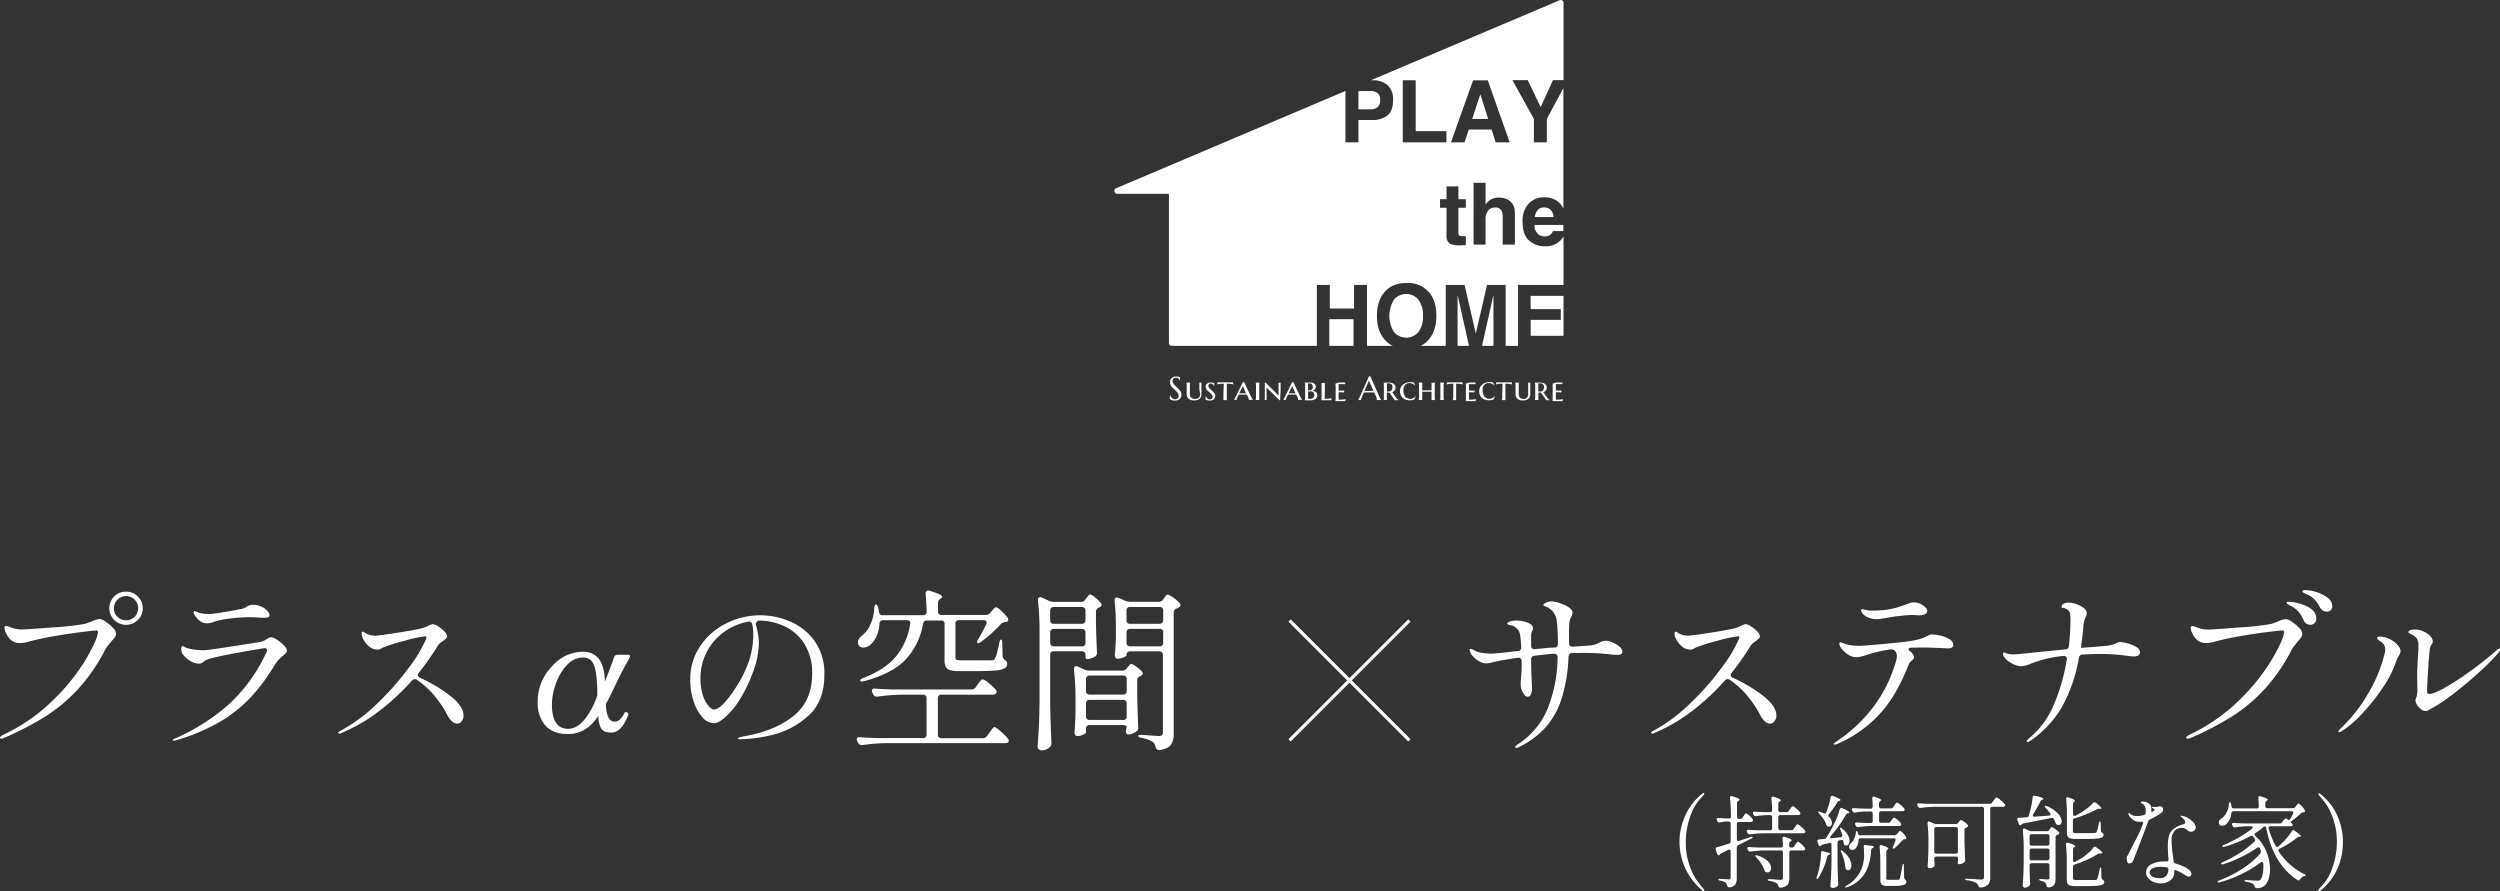 <svg xmlns="http://www.w3.org/2000/svg" width="772.96" height="275.5" viewBox="0 0 772.96 275.5"><rect x="0" y="0" width="772.96" height="275.5" fill="#333333" stroke="none"/><defs><style>.cls-1{fill:#fff;}.cls-2{fill:none;stroke:#fff;stroke-miterlimit:10;}</style></defs><g id="レイヤー_2" data-name="レイヤー 2"><g id="CONTENTS"><path class="cls-1" d="M0,228.07c0-.25.36-.56,1.08-.92A55.92,55.92,0,0,0,16.9,216a62.43,62.43,0,0,0,9.91-12.58q3.38-5.94,3.48-8c0-.32-.18-.49-.54-.49s-1.91.17-4.56.49-5.52.76-8.61,1.3a81.8,81.8,0,0,0-8.1,1.78,9,9,0,0,1-2.16.32,4.36,4.36,0,0,1-2.92-.91A6.17,6.17,0,0,1,2,196a4.57,4.57,0,0,1-.63-1.92.48.48,0,0,1,.54-.54,3.74,3.74,0,0,1,1.3.38,9.5,9.5,0,0,0,3.51.7q1.25,0,9.61-.64a83.32,83.32,0,0,0,9.88-1.08c.51-.15,1.16-.38,2-.7a7.93,7.93,0,0,1,2.54-.82,4.09,4.09,0,0,1,1.89.82,13,13,0,0,1,2.24,1.86,2.94,2.94,0,0,1,1,1.81,2.08,2.08,0,0,1-.35,1.13,8,8,0,0,1-1.06,1.24c-.07.11-.33.43-.78,1A10.26,10.26,0,0,0,32.45,201a55,55,0,0,1-8.26,12,50.4,50.4,0,0,1-10,8.42,95.81,95.81,0,0,1-12.85,6.7,2.93,2.93,0,0,1-.92.27C.13,228.34,0,228.25,0,228.07ZM35.32,191.7a5.13,5.13,0,0,1,0-7.29A5,5,0,0,1,39,182.93a4.89,4.89,0,0,1,3.64,1.51,5,5,0,0,1,1.49,3.62,4.93,4.93,0,0,1-1.51,3.64,5.2,5.2,0,0,1-7.29,0Zm6.31-1a3.77,3.77,0,0,0,0-5.3,3.73,3.73,0,0,0-5.29,0,3.65,3.65,0,0,0-1.11,2.68,3.54,3.54,0,0,0,1.11,2.64A3.66,3.66,0,0,0,39,191.78,3.57,3.57,0,0,0,41.63,190.68Z"/><path class="cls-1" d="M53.41,228.83c0-.11.14-.24.43-.38a63.17,63.17,0,0,0,16.9-10.67A50.36,50.36,0,0,0,82.3,201.83a2.93,2.93,0,0,0,.27-.92c0-.32-.24-.49-.71-.49s-2.92.42-7.47,1.24-7.61,1.46-9.16,1.9a6,6,0,0,0-2.05.83,7.65,7.65,0,0,1-.65.51,1.76,1.76,0,0,1-1.08.28,5.06,5.06,0,0,1-2.59-.82,8.42,8.42,0,0,1-2.27-1.94,2.75,2.75,0,0,1-.54-1.73c0-.61.15-.92.43-.92A1.41,1.41,0,0,1,57,200a3.57,3.57,0,0,0,.71.32,11.88,11.88,0,0,0,2,.46,16.8,16.8,0,0,0,3,.25c.36,0,1,0,1.83-.11,2.09-.29,5.13-.74,9.1-1.35s6.35-1,7.1-1.13a6.55,6.55,0,0,0,1.84-.92A3.45,3.45,0,0,1,83.7,197a4,4,0,0,1,1.92.78,11.78,11.78,0,0,1,2.16,1.78,2.78,2.78,0,0,1,.94,1.59,1.26,1.26,0,0,1-.43.84c-.29.31-.61.62-1,.95a10.86,10.86,0,0,0-2.22,2.43,60.93,60.93,0,0,1-7.34,10A42.72,42.72,0,0,1,68,223.16,60.34,60.34,0,0,1,54,229l-.27,0Q53.41,229,53.41,228.83Zm8.15-37.05A6.36,6.36,0,0,1,60,189.84a1.41,1.41,0,0,1-.16-.49.39.39,0,0,1,.11-.27.31.31,0,0,1,.22-.11,2.24,2.24,0,0,1,.7.22,4.82,4.82,0,0,0,.92.32,9.83,9.83,0,0,0,2.64.33,13.64,13.64,0,0,0,2.43-.22q4.59-.69,8.05-1.4a3.4,3.4,0,0,0,1.19-.54A3.31,3.31,0,0,1,78.3,187a5.8,5.8,0,0,1,2.46.54,5.86,5.86,0,0,1,1.86,1.3,2.08,2.08,0,0,1,.7,1.29.69.69,0,0,1-.35.68,3.4,3.4,0,0,1-1.38.19c-.57,0-1.06,0-1.45-.06-1.23-.07-2.42-.11-3.57-.11a47.52,47.52,0,0,0-5.78.46,23.54,23.54,0,0,0-4.75,1,5.87,5.87,0,0,1-2.21.43A3.43,3.43,0,0,1,61.56,191.78Z"/><path class="cls-1" d="M129.17,208.68a1,1,0,0,0,.65.87,45.56,45.56,0,0,1,9.28,5.51q4.22,3.24,4.22,6.21a2.69,2.69,0,0,1-.6,1.72,1.68,1.68,0,0,1-1.35.76,2.47,2.47,0,0,1-1.56-.67,6.13,6.13,0,0,1-1.46-1.92,33.18,33.18,0,0,0-4.27-6.32,25.92,25.92,0,0,0-5.18-4.64,1,1,0,0,0-.65-.22,1.23,1.23,0,0,0-.92.49,71.46,71.46,0,0,1-10.15,9.42,52.59,52.59,0,0,1-11.83,6.83,1.28,1.28,0,0,1-.43.11c-.21,0-.32-.09-.32-.27s.18-.33.54-.54a51.52,51.52,0,0,0,11.64-8.64,84.86,84.86,0,0,0,9.72-11.07,43.13,43.13,0,0,0,5.26-8.8l.11-.44c0-.21-.18-.32-.54-.32a38.39,38.39,0,0,0-6.16,1.35,52.05,52.05,0,0,0-6.75,2.11c-.14.07-.38.19-.7.38a2.19,2.19,0,0,1-1,.26,3.89,3.89,0,0,1-2.48-.89,6.6,6.6,0,0,1-1.78-2.07,4.41,4.41,0,0,1-.65-1.9c0-.46.13-.7.38-.7a1.79,1.79,0,0,1,.67.35,4.32,4.32,0,0,0,1.16.57,5.63,5.63,0,0,0,2,.32c.76,0,3.13-.31,7.13-.94s6.53-1.11,7.61-1.43a7.81,7.81,0,0,0,1.68-.7,4.91,4.91,0,0,1,1.35-.49,3.78,3.78,0,0,1,1.65.68,9.62,9.62,0,0,1,1.94,1.56,2.5,2.5,0,0,1,.84,1.54.91.91,0,0,1-.33.68c-.21.19-.57.49-1.08.89a4.48,4.48,0,0,0-1.4,1.24,84.48,84.48,0,0,1-5.89,8.42A1.15,1.15,0,0,0,129.17,208.68Z"/><path class="cls-1" d="M187,210.76l1.42-3.56c.65-1.79,1.1-3,1.35-3.77a1.22,1.22,0,0,1,1.24-1h3.13c.43,0,.64.16.64.47a.93.93,0,0,1-.16.5c-1.64,3-2.66,4.9-3.09,5.78l-2.21,4.59a42.55,42.55,0,0,1-2,3.9q.21,5.43,2.69,5.43a2.37,2.37,0,0,0,1.66-.63,8.34,8.34,0,0,0,1.43-2.06.38.38,0,0,1,.36-.26,1.06,1.06,0,0,1,.61.23c.18.13.26.22.26.29a.92.92,0,0,1-.05.29q-2.08,5.53-5.25,5.54c-1.56,0-2.61-.4-3.13-1.21a8.09,8.09,0,0,1-.9-4q-3.61,5.67-9.41,5.67-4.87,0-7.28-3a10.75,10.75,0,0,1-2.06-7,15.55,15.55,0,0,1,4.59-11.13,12.65,12.65,0,0,1,9.44-4.32Q186.87,201.59,187,210.76ZM184.68,215c0-4.78-.39-8-1.19-9.7a3.34,3.34,0,0,0-3.24-2q-3.45,0-6.14,3.72a17.74,17.74,0,0,0-2.53,5.24,18.25,18.25,0,0,0-.93,5.57q0,7.51,5,7.51,2.64,0,5.06-2.85A24.23,24.23,0,0,0,184.68,215Z"/><path class="cls-1" d="M244.13,192.08a18.06,18.06,0,0,1,7.65,6,17.18,17.18,0,0,1,3.1,10.56q0,8.43-5.16,12.85a25.42,25.42,0,0,1-11,5.75,45.64,45.64,0,0,1-9.8,1.33c-.51,0-.76-.09-.76-.27s.72-.45,2.16-.7q9.24-1.62,15-6.22t5.78-13a16.7,16.7,0,0,0-2.46-9.42,14.69,14.69,0,0,0-6.23-5.4,19.08,19.08,0,0,0-7.89-1.7,1.68,1.68,0,0,0-.67.59.93.93,0,0,0-.14.76,20.28,20.28,0,0,1,.92,5.73,26.68,26.68,0,0,1-1.94,9.17,42.45,42.45,0,0,1-4.08,8.35,24.32,24.32,0,0,1-4.43,5.34c-1.42,1.21-2.56,1.81-3.43,1.81a4.89,4.89,0,0,1-3.64-1.91,13.75,13.75,0,0,1-2.7-5,21.29,21.29,0,0,1-1-6.54,18.09,18.09,0,0,1,3.08-10.39,20.64,20.64,0,0,1,8.1-7.05,23.2,23.2,0,0,1,19.54-.62Zm-11.55,1a1,1,0,0,0-1.3-.86,18.34,18.34,0,0,0-7.34,3.13,17.52,17.52,0,0,0-5.35,6.1,17.33,17.33,0,0,0-2,8.31,15.75,15.75,0,0,0,.79,5.4,9.15,9.15,0,0,0,1.75,3.19c.65.69,1.17,1,1.57,1,.9,0,2-.68,3.21-2a30.91,30.91,0,0,0,3.43-4.51,37,37,0,0,0,4.29-8.66,25.8,25.8,0,0,0,1.27-7.92A15.59,15.59,0,0,0,232.58,193.08Z"/><path class="cls-1" d="M301.7,212.47l.59-.87.52-.67a6.54,6.54,0,0,1,.56-.68.66.66,0,0,1,.43-.22,5.06,5.06,0,0,1,1.92,1.19,15.17,15.17,0,0,1,2.19,2.05,1.22,1.22,0,0,1,.27.65.77.77,0,0,1-.33.6,1.77,1.77,0,0,1-1,.27H291.11a1,1,0,0,0-1.13,1.13V227.1a1,1,0,0,0,1.13,1.13h12.75a1.56,1.56,0,0,0,1.35-.7l.7-1,.57-.76c.23-.32.42-.56.56-.73a.62.62,0,0,1,.44-.24c.25,0,.89.44,1.91,1.32a16,16,0,0,1,2.24,2.24,1.22,1.22,0,0,1,.27.65.78.78,0,0,1-.27.54,1.86,1.86,0,0,1-1,.22H273.83a54.78,54.78,0,0,0-7.12.59h-.27a1.21,1.21,0,0,1-1.14-.7l-.21-.43a2.81,2.81,0,0,1-.22-.65.58.58,0,0,1,.27-.51,1.1,1.1,0,0,1,.76-.14c1.22.11,3.07.2,5.56.27h13.88a1,1,0,0,0,1.13-1.13V215.92a1,1,0,0,0-1.13-1.13h-6.81a57.14,57.14,0,0,0-7.13.59h-.32a1.11,1.11,0,0,1-1.08-.7l-.27-.49a1.38,1.38,0,0,1-.16-.64.61.61,0,0,1,.27-.52,1.09,1.09,0,0,1,.75-.13c1.23.11,3.08.2,5.57.27h24.19A1.58,1.58,0,0,0,301.7,212.47Zm4.43-23,.48-.54a5.65,5.65,0,0,0,.46-.51,4,4,0,0,1,.51-.51.72.72,0,0,1,.44-.16c.25,0,.79.38,1.62,1.16a15.47,15.47,0,0,1,1.94,2.13,1.35,1.35,0,0,1,.16.6.64.64,0,0,1-.54.64l-.43.06a2.1,2.1,0,0,0-1.35.64,40.49,40.49,0,0,1-6.16,5.51,1.62,1.62,0,0,1-.81.38c-.25,0-.37-.11-.37-.32a2,2,0,0,1,.37-.92,51.33,51.33,0,0,0,2.43-4.54,1.3,1.3,0,0,0,.17-.59c0-.5-.33-.76-1-.76h-7.5a1,1,0,0,0-1.14,1.14v10.36c0,.4.12.65.36.76a5.21,5.21,0,0,0,1.7.16h4.75c2.52,0,4,0,4.53,0a1.65,1.65,0,0,0,.6-.16,1.14,1.14,0,0,0,.32-.49,6.16,6.16,0,0,0,.62-1.78c.24-.94.46-1.95.68-3q.21-1,.54-1,.17,0,.27.3a2.51,2.51,0,0,1,.11.83l.1,3.94a1.67,1.67,0,0,0,.87,1.36,1.28,1.28,0,0,1,.54,1.13,1.47,1.47,0,0,1-.73,1.29,6.67,6.67,0,0,1-2.73.71q-2,.21-5.88.21h-5.35a10,10,0,0,1-3-.32,2.12,2.12,0,0,1-1.32-1.05,5,5,0,0,1-.35-2.14v-11a1,1,0,0,0-1.14-1.14h-4.32a1.1,1.1,0,0,0-1.19,1,21.43,21.43,0,0,1-5.69,11.39q-4.25,4.16-12.56,6.37l-.65.11a.53.53,0,0,1-.54-.27v-.1c0-.11.09-.23.25-.36a2.74,2.74,0,0,1,.67-.35Q273.67,207,277,203a20.68,20.68,0,0,0,4.4-10l.06-.32a.81.81,0,0,0-.3-.67,1.16,1.16,0,0,0-.78-.25h-7.29a1.09,1.09,0,0,0-1.19,1.14,10.11,10.11,0,0,1-.86,3.78,7.7,7.7,0,0,1-1.79,2.53,3.27,3.27,0,0,1-2.32,1,1.48,1.48,0,0,1-1.46-.76,1.74,1.74,0,0,1-.21-.86,2,2,0,0,1,.38-1.16,3.83,3.83,0,0,1,1-1,8.51,8.51,0,0,0,2.48-3.41,13.25,13.25,0,0,0,1.19-5c.07-.75.23-1.13.49-1.13s.55.32.7,1l.27,1.24a1.11,1.11,0,0,0,1.19,1.08h12.42a1,1,0,0,0,1.13-1.13c-.07-2.05-.18-3.85-.32-5.4v-.11c0-.65.27-1,.81-1a3.71,3.71,0,0,1,.54.11q3.78,1.18,3.78,1.83c0,.18-.15.36-.44.54l-.1.06a1.51,1.51,0,0,0-.76,1.35V189a1,1,0,0,0,1.13,1.13h13.61A1.65,1.65,0,0,0,306.13,189.51Z"/><path class="cls-1" d="M335.61,185.3l.27-.37a6.16,6.16,0,0,0,.51-.65c.24-.33.46-.49.68-.49a3.72,3.72,0,0,1,1.51.92,11.37,11.37,0,0,1,1.78,1.73.7.7,0,0,1,.22.54q0,.38-.54.75a.18.18,0,0,1-.14.06.19.19,0,0,0-.13.05,1.39,1.39,0,0,0-.92,1.3V193q.16,5.89.32,8.64v.22a1.23,1.23,0,0,1-.59,1.13,6,6,0,0,1-1.27.57,4.12,4.12,0,0,1-1.27.24c-.29,0-.43-.37-.43-1.13v-.16a1.14,1.14,0,0,0-.3-.84,1.11,1.11,0,0,0-.83-.3h-8.64a1,1,0,0,0-1.14,1.14v15.12q.1,5.83.38,11.93v.27a1.46,1.46,0,0,1-.43,1.08,3.32,3.32,0,0,1-2.59,1.08,1.32,1.32,0,0,1-.87-.32,1,1,0,0,1-.38-.76c.15-2.12.27-4.18.38-6.18s.18-4.62.22-7.86V195.13a81.67,81.67,0,0,0-.49-9.45v-.21c0-.54.24-.82.7-.82a1.2,1.2,0,0,1,.54.11l2.16,1a3.3,3.3,0,0,0,1.41.33h8.53A1.51,1.51,0,0,0,335.61,185.3Zm-.3,7.27a1.14,1.14,0,0,0,.3-.84v-2.92a1.1,1.1,0,0,0-.3-.83,1.11,1.11,0,0,0-.83-.3h-8.64a1.14,1.14,0,0,0-.84.3,1.1,1.1,0,0,0-.3.83v2.92a1.14,1.14,0,0,0,.3.84,1.17,1.17,0,0,0,.84.29h8.64A1.15,1.15,0,0,0,335.31,192.57ZM325,194.73a1.1,1.1,0,0,0-.3.83v3.13a1.12,1.12,0,0,0,.3.84,1.14,1.14,0,0,0,.84.3h8.64a1,1,0,0,0,1.13-1.14v-3.13a1.1,1.1,0,0,0-.3-.83,1.11,1.11,0,0,0-.83-.3h-8.64A1.14,1.14,0,0,0,325,194.73Zm11.07,29.75a1.14,1.14,0,0,0-.3.84v1.13c0,.18-.29.42-.89.7a4.09,4.09,0,0,1-1.81.44.74.74,0,0,1-.62-.33,1.22,1.22,0,0,1-.24-.75c.14-1.7.25-3.8.32-6.32v-3.73a84.12,84.12,0,0,0-.48-9.45v-.21c0-.54.23-.82.7-.82a1.27,1.27,0,0,1,.54.11l2,.92a3.51,3.51,0,0,0,1.4.33h10.32a1.57,1.57,0,0,0,1.35-.71l.27-.32a6.26,6.26,0,0,0,.48-.59.9.9,0,0,1,.65-.44,3.76,3.76,0,0,1,1.51.81,12.51,12.51,0,0,1,1.79,1.51,1.22,1.22,0,0,1,.27.6.8.8,0,0,1-.49.7l-.32.16a2.42,2.42,0,0,0-.71.54,1.21,1.21,0,0,0-.21.76v4.53c.11,4.47.21,7.76.32,9.89v.27a1.17,1.17,0,0,1-.54,1.08,4.43,4.43,0,0,1-1.27.7,3.79,3.79,0,0,1-1.32.27.62.62,0,0,1-.54-.38,1.2,1.2,0,0,1-.16-.54,1.65,1.65,0,0,1,.11-.59l.1-.92c0-.14-.1-.26-.29-.35a2.09,2.09,0,0,0-.84-.14H336.91A1.14,1.14,0,0,0,336.07,224.48Zm12-10a1.17,1.17,0,0,0,.29-.84V210a1,1,0,0,0-1.13-1.13H336.91a1.17,1.17,0,0,0-.84.29,1.14,1.14,0,0,0-.3.84v3.62a1.14,1.14,0,0,0,.3.84,1.17,1.17,0,0,0,.84.29h10.31A1.17,1.17,0,0,0,348.06,214.44Zm-12,2.21a1.14,1.14,0,0,0-.3.84v3.94a1.14,1.14,0,0,0,.3.84,1.17,1.17,0,0,0,.84.29h10.31a1,1,0,0,0,1.13-1.13v-3.94a1.17,1.17,0,0,0-.29-.84,1.14,1.14,0,0,0-.84-.3H336.91A1.14,1.14,0,0,0,336.07,216.65Zm12.53-15a1.14,1.14,0,0,0-.3.84v.05c0,.18-.32.41-.94.68a4.83,4.83,0,0,1-1.92.4.61.61,0,0,1-.54-.32,1.31,1.31,0,0,1-.22-.76c.15-1.36.25-3.13.33-5.29v-3.24a79.75,79.75,0,0,0-.38-8.26v-.22c0-.54.23-.81.7-.81a1.2,1.2,0,0,1,.54.11l2,.86a3.51,3.51,0,0,0,1.4.33h9a1.56,1.56,0,0,0,1.35-.7l.27-.38c.1-.14.27-.37.48-.68s.43-.45.65-.45a4.84,4.84,0,0,1,1.73.91,11,11,0,0,1,2,1.73,1,1,0,0,1,.22.6.91.91,0,0,1-.44.7l-.64.32a1.34,1.34,0,0,0-1,1.3v37.42a6,6,0,0,1-.81,3.4c-.54.79-1.69,1.35-3.45,1.67h-.27c-.54,0-.9-.32-1.08-1a2.63,2.63,0,0,0-.87-1.51,10.3,10.3,0,0,0-3.4-1.24c-.72-.11-1.08-.31-1.08-.59s.29-.33.87-.33,1.87.07,3.45.22l2,.11a1.41,1.41,0,0,0,1-.28,1.16,1.16,0,0,0,.3-.91V202.53a1.14,1.14,0,0,0-.3-.84,1.1,1.1,0,0,0-.83-.3h-9.08A1.1,1.1,0,0,0,348.6,201.69Zm10.74-9.12a1.14,1.14,0,0,0,.3-.84v-2.92a1,1,0,0,0-1.13-1.13h-9.08a1,1,0,0,0-1.13,1.13v2.92a1,1,0,0,0,1.13,1.13h9.08A1.13,1.13,0,0,0,359.34,192.57Zm-10.74,2.16a1.1,1.1,0,0,0-.3.83v3.13a1.12,1.12,0,0,0,.3.84,1.1,1.1,0,0,0,.83.3h9.08a1.1,1.1,0,0,0,.83-.3,1.12,1.12,0,0,0,.3-.84v-3.13a1,1,0,0,0-1.13-1.13h-9.08A1.1,1.1,0,0,0,348.6,194.73Z"/><path class="cls-1" d="M498.5,198.61a7.84,7.84,0,0,1,2.19,1.3,2.17,2.17,0,0,1,.92,1.59.76.76,0,0,1-.41.78,2.61,2.61,0,0,1-1.11.19,13.4,13.4,0,0,1-2.21-.16,80.25,80.25,0,0,0-10-.43h-1.79a1.13,1.13,0,0,0-1.13,1.19,48.62,48.62,0,0,1-2.16,13,24.7,24.7,0,0,1-5,8.89,27.38,27.38,0,0,1-8.1,6,2.07,2.07,0,0,1-.81.27c-.25,0-.38-.09-.38-.27s.31-.56.92-.92a24.37,24.37,0,0,0,8.94-10.61,44,44,0,0,0,3.21-16.17v-.11a.9.9,0,0,0-1-1,12.17,12.17,0,0,0-1.29.05c-.36,0-.65.07-.87.11-.83.07-2.14.21-3.94.43a1.12,1.12,0,0,0-1.08,1.29c0,2.89.11,5.37.22,7.46,0,.32.05.7.05,1.13,0,1.87-.49,2.81-1.46,2.81a1.34,1.34,0,0,1-.81-.51,4.72,4.72,0,0,1-.86-1.44,5.35,5.35,0,0,1-.38-2.05c0-.18.05-.92.16-2.24s.16-2.47.16-3.48v-1.3a1,1,0,0,0-.35-.83,1.05,1.05,0,0,0-.94-.19q-5.19.75-7.78,1.4a7.18,7.18,0,0,1-2,.32,4.46,4.46,0,0,1-2.05-.64,7.54,7.54,0,0,1-2.08-1.7,3.1,3.1,0,0,1-.89-1.81.29.29,0,0,1,.33-.33,4.23,4.23,0,0,1,1.4.6,6.73,6.73,0,0,0,1.92.59,16.19,16.19,0,0,0,3.1.27q1.31,0,8.1-.81a1,1,0,0,0,1.08-1.24,31.92,31.92,0,0,0-.32-3.73,3.64,3.64,0,0,0-2.92-3,5.17,5.17,0,0,1-.56-.13c-.35-.09-.52-.23-.52-.41s.3-.42.89-.62a5.5,5.5,0,0,1,1.76-.29,9.61,9.61,0,0,1,3.72.67q1.62.68,1.62,1.65a2.92,2.92,0,0,1-.29,1,3.06,3.06,0,0,0-.3,1.08v3.35c0,.79.4,1.15,1.19,1.08l4.1-.38,1.89-.11a1,1,0,0,0,1.08-1.13,62,62,0,0,0-.27-6.59,7,7,0,0,0-1.08-3.18,5.57,5.57,0,0,0-2.59-1.84c-.36-.14-.54-.29-.54-.43s.13-.29.38-.43a3.83,3.83,0,0,1,2.21-.65,8.75,8.75,0,0,1,2.46.51,11.35,11.35,0,0,1,2.78,1.3c.79.52,1.19,1.05,1.19,1.59a3.09,3.09,0,0,1-.38,1.35,4.24,4.24,0,0,0-.54,1.51,31.24,31.24,0,0,0-.16,3.94v2.65a1.2,1.2,0,0,0,.3.86.9.9,0,0,0,.83.27l5.67-.37a8.7,8.7,0,0,0,2.49-.81,4.86,4.86,0,0,1,2-.65A6,6,0,0,1,498.5,198.61Z"/><path class="cls-1" d="M535.09,208.68a1,1,0,0,0,.64.87,45.19,45.19,0,0,1,9.29,5.51q4.22,3.24,4.21,6.2a2.69,2.69,0,0,1-.59,1.73,1.7,1.7,0,0,1-1.35.76,2.51,2.51,0,0,1-1.57-.68,6.07,6.07,0,0,1-1.45-1.91,33.18,33.18,0,0,0-4.27-6.32,26.29,26.29,0,0,0-5.18-4.65,1,1,0,0,0-.65-.21,1.22,1.22,0,0,0-.92.49,71.46,71.46,0,0,1-10.15,9.42,53,53,0,0,1-11.83,6.83,1.28,1.28,0,0,1-.43.11c-.22,0-.32-.09-.32-.27s.18-.33.54-.54a51.25,51.25,0,0,0,11.63-8.64,84.67,84.67,0,0,0,9.72-11.07,43.07,43.07,0,0,0,5.27-8.8l.11-.44c0-.21-.18-.32-.54-.32a38.16,38.16,0,0,0-6.16,1.35,54.26,54.26,0,0,0-6.75,2.1l-.7.38a2.11,2.11,0,0,1-1,.27,3.87,3.87,0,0,1-2.48-.89,6.52,6.52,0,0,1-1.78-2.08,4.21,4.21,0,0,1-.65-1.89c0-.46.12-.7.38-.7a1.87,1.87,0,0,1,.67.35,4.32,4.32,0,0,0,1.16.57,5.6,5.6,0,0,0,2,.32c.76,0,3.13-.31,7.13-.94s6.53-1.11,7.61-1.43a7.39,7.39,0,0,0,1.68-.71,5.11,5.11,0,0,1,1.35-.48,3.66,3.66,0,0,1,1.64.67,9.45,9.45,0,0,1,1.95,1.57,2.45,2.45,0,0,1,.83,1.54.86.86,0,0,1-.32.67c-.22.2-.58.5-1.08.89a4.48,4.48,0,0,0-1.4,1.25,85.66,85.66,0,0,1-5.89,8.42A1.1,1.1,0,0,0,535.09,208.68Z"/><path class="cls-1" d="M600,196.53a9.15,9.15,0,0,1,2.75,1.11,2,2,0,0,1,1.16,1.65,1,1,0,0,1-.4.91,2.26,2.26,0,0,1-1.27.27l-2-.1c-2.7-.11-4.37-.17-5-.17q-2.87,0-4.32.06c-.54,0-.81.18-.81.43s.18.51.54.76a2.61,2.61,0,0,1,1.13,1.78.88.88,0,0,1-.21.54,3.78,3.78,0,0,1-.49.49l-.43.4a1.85,1.85,0,0,0-.49.73,64.91,64.91,0,0,1-4.7,9.67,37.12,37.12,0,0,1-6.85,8.23A38.51,38.51,0,0,1,568.08,230a2.15,2.15,0,0,1-.81.22c-.22,0-.32-.06-.32-.17s.25-.37.75-.7Q582,219.65,586.33,204a6.1,6.1,0,0,0,.16-1.29,2.42,2.42,0,0,0-.7-1.57,1.65,1.65,0,0,0-1.46-.32,39.21,39.21,0,0,0-7,1.62,19,19,0,0,1-1.86.54,7.41,7.41,0,0,1-1.7.22,4.49,4.49,0,0,1-2.24-.73,7.79,7.79,0,0,1-2-1.76,3,3,0,0,1-.84-1.67c0-.29.11-.43.32-.43a2.69,2.69,0,0,1,.68.18l.78.3a9.08,9.08,0,0,0,2,.43,19.15,19.15,0,0,0,2.46.16c.83,0,2.46-.15,4.89-.35s5-.44,7.61-.72a40.4,40.4,0,0,0,5.54-.87,13.46,13.46,0,0,0,3.18-1.24,2.18,2.18,0,0,1,.52-.24,1.77,1.77,0,0,1,.62-.09A12.39,12.39,0,0,1,600,196.53ZM577.8,191a4,4,0,0,1-1.73-1.13,2.6,2.6,0,0,1-.7-1.19c0-.21.13-.32.38-.32a3.17,3.17,0,0,1,.7.11l.81.21a6.12,6.12,0,0,0,1.3.11c1,0,1.72,0,2.16-.05a26.65,26.65,0,0,0,4.69-.62,32.62,32.62,0,0,0,3.68-1.17l1.08-.37a5,5,0,0,1,1.67-.33,4.79,4.79,0,0,1,2.7.92c.9.61,1.35,1.21,1.35,1.78a1.07,1.07,0,0,1-.73.95,4.79,4.79,0,0,1-2,.35l-2-.11a57.7,57.7,0,0,0-8,.92c-1.58.25-2.52.38-2.81.38A6.88,6.88,0,0,1,577.8,191Z"/><path class="cls-1" d="M657.75,198.91a9.36,9.36,0,0,1,2.72,1.11,2,2,0,0,1,1.19,1.64c0,.87-.68,1.3-2,1.3a16.66,16.66,0,0,1-2.16-.22,60.44,60.44,0,0,0-8.21-.54c-1.55,0-3.33.06-5.34.16a1.16,1.16,0,0,0-1.19,1.08,48.5,48.5,0,0,1-5.27,15.21,32.29,32.29,0,0,1-9.91,10.5,1.21,1.21,0,0,1-.7.27c-.18,0-.27-.07-.27-.22s.22-.47.65-.86A26.48,26.48,0,0,0,635,217.89,58.4,58.4,0,0,0,639,204l.06-.32a.83.83,0,0,0-.3-.68,1.15,1.15,0,0,0-.84-.19,36.67,36.67,0,0,0-10,2.38,8.64,8.64,0,0,1-3,.81,6.59,6.59,0,0,1-3.07-1,5.77,5.77,0,0,1-2.38-2.14,1.38,1.38,0,0,1-.16-.64c0-.33.09-.49.27-.49a1.05,1.05,0,0,1,.4.11l.57.22a7.74,7.74,0,0,0,2.32.26q.71,0,10.21-1l5.45-.54a1.11,1.11,0,0,0,1.14-1.13,69.5,69.5,0,0,0,.48-7.83,13.34,13.34,0,0,0-.11-2,2.05,2.05,0,0,0-.64-1.22,3.12,3.12,0,0,0-1.73-.67.31.31,0,0,1-.27-.33,1.13,1.13,0,0,1,.57-.89,2.67,2.67,0,0,1,1.59-.4,7.2,7.2,0,0,1,2.35.46,8.38,8.38,0,0,1,2.29,1.18,2,2,0,0,1,1,1.54,3.62,3.62,0,0,1-.37,1.35,7.27,7.27,0,0,0-.65,2.49c-.15,1.94-.36,3.85-.65,5.72-.11.83-.13,1.24,0,1.24h.21l2.76-.21,4.1-.35a12.29,12.29,0,0,0,2.75-.46,6.77,6.77,0,0,0,1-.44,2.61,2.61,0,0,1,1.08-.32A11.11,11.11,0,0,1,657.75,198.91Z"/><path class="cls-1" d="M675.92,228.07c0-.25.36-.56,1.08-.92A56.47,56.47,0,0,0,692.82,216a62.18,62.18,0,0,0,9.91-12.59q3.38-5.94,3.48-8c0-.33-.18-.49-.54-.49s-1.91.16-4.56.49-5.52.75-8.61,1.29a81.58,81.58,0,0,0-8.1,1.79,9,9,0,0,1-2.16.32,4.31,4.31,0,0,1-2.92-.92,6.16,6.16,0,0,1-1.38-1.86,4.67,4.67,0,0,1-.62-1.92.48.48,0,0,1,.54-.54,3.74,3.74,0,0,1,1.3.38,9.5,9.5,0,0,0,3.51.7c.83,0,4-.21,9.61-.65a81.31,81.31,0,0,0,9.88-1.08,17.45,17.45,0,0,0,2-.7,7.86,7.86,0,0,1,2.53-.81,4,4,0,0,1,1.89.81,12.29,12.29,0,0,1,2.25,1.87,2.92,2.92,0,0,1,1,1.81,2,2,0,0,1-.35,1.13,7.78,7.78,0,0,1-1,1.24c-.07.11-.33.42-.78,1a10.26,10.26,0,0,0-1.22,1.75,55.38,55.38,0,0,1-8.26,12,50.4,50.4,0,0,1-10,8.42,95.37,95.37,0,0,1-12.86,6.7,2.83,2.83,0,0,1-.91.27C676,228.34,675.92,228.25,675.92,228.07Zm37.23-35.24a2,2,0,0,1-.89-1.05,9.78,9.78,0,0,0-1.54-2.56,7.92,7.92,0,0,0-2.4-1.87c-.15-.07-.34-.18-.6-.32a3.12,3.12,0,0,1-.56-.38.44.44,0,0,1-.19-.32q0-.27.81-.27a14.83,14.83,0,0,1,2.83.46,11.1,11.1,0,0,1,3.78,1.62,3.65,3.65,0,0,1,1.76,3.21,1.67,1.67,0,0,1-.57,1.35,1.92,1.92,0,0,1-1.27.48A2.3,2.3,0,0,1,713.15,192.83Zm4.13-5.1a13.07,13.07,0,0,0-1.62-2.35,6.56,6.56,0,0,0-2.1-1.48l-.73-.33a2.87,2.87,0,0,1-.73-.4.53.53,0,0,1-.22-.41c0-.21.25-.32.76-.32A12.58,12.58,0,0,1,716,183a11.45,11.45,0,0,1,3.56,1.73,3.33,3.33,0,0,1,1.54,2.75,1.42,1.42,0,0,1-.54,1.22,1.87,1.87,0,0,1-1.13.41A2.33,2.33,0,0,1,717.28,187.73Z"/><path class="cls-1" d="M723,226.18q0-.27.6-.87a46.26,46.26,0,0,0,8.61-10.93,44.44,44.44,0,0,0,5-12,6.45,6.45,0,0,0,.27-1.68,2.71,2.71,0,0,0-1.51-2.37q-1-.65-1-1.08c0-.29.28-.43.86-.43a7.19,7.19,0,0,1,3.46,1,7,7,0,0,1,2,1.62,3.09,3.09,0,0,1,.94,1.89,4,4,0,0,1-.59,1.51,9,9,0,0,0-.92,2.05,32.75,32.75,0,0,1-3.91,7.59,63.09,63.09,0,0,1-6.32,8,32.81,32.81,0,0,1-6.46,5.59,1.38,1.38,0,0,1-.7.26Q722.95,226.39,723,226.18Zm25.22-7.24a3.35,3.35,0,0,1-1.4-2.37,1.56,1.56,0,0,1,.21-.76,7,7,0,0,0,.38-2.92l-.05-4c0-1,0-1.79.05-2.33l.16-3.45c.11-1.26.16-2.33.16-3.19a4.17,4.17,0,0,0-.54-2.59,4.31,4.31,0,0,0-1-.84,10.29,10.29,0,0,0-1-.56c-.38-.18-.57-.35-.57-.49s.18-.45.54-.59a4.08,4.08,0,0,1,1.51-.22,6.26,6.26,0,0,1,2.54.57,6.42,6.42,0,0,1,2.14,1.43,2.53,2.53,0,0,1,.83,1.72,1.64,1.64,0,0,1-.38.92,2.86,2.86,0,0,0-.48,1.08q-.27,1.58-.57,6.48c-.2,3.28-.31,5.6-.35,7,0,.5.23.75.7.75q1.25,0,4.54-1.8a81.2,81.2,0,0,0,7.61-4.89q4.32-3.07,8.43-6.64c.5-.47.86-.71,1.08-.71a.24.24,0,0,1,.27.27,2.32,2.32,0,0,1-.76,1.25,68.58,68.58,0,0,1-6,6q-3.91,3.57-8.15,6.78a49,49,0,0,1-7.38,4.78,1.93,1.93,0,0,1-.86.22A2.43,2.43,0,0,1,748.17,218.94Z"/><path class="cls-1" d="M526.37,275.34a19.52,19.52,0,0,1-2.63-27.48,19.27,19.27,0,0,1,2.63-2.52.55.55,0,0,1,.34-.16.3.3,0,0,1,.18.06.21.21,0,0,1,.07.16.84.84,0,0,1-.21.4l-1.54,1.74a16,16,0,0,0-2.71,5.21,22.48,22.48,0,0,0-1.27,7.59,21.06,21.06,0,0,0,1.08,7.05,19.58,19.58,0,0,0,2.06,4.44c.66.92,1.45,1.93,2.38,3.05a.88.88,0,0,1,.21.4.18.18,0,0,1-.09.17.37.37,0,0,1-.16.05A.55.55,0,0,1,526.37,275.34Z"/><path class="cls-1" d="M538.77,252.78l.28-.44c.07-.08.15-.2.27-.37a2.82,2.82,0,0,1,.29-.37.38.38,0,0,1,.25-.13c.14,0,.46.22.94.64a5.46,5.46,0,0,1,1.07,1.16.9.9,0,0,1,.13.37.45.45,0,0,1-.19.35,1,1,0,0,1-.56.15h-3.59a.65.65,0,0,0-.48.17.64.64,0,0,0-.17.48v4.65a.72.72,0,0,0,.12.44.42.42,0,0,0,.34.15,1,1,0,0,0,.28-.06l3.44-1.15a1.59,1.59,0,0,1,.47-.09q.21,0,.24.09v0c0,.17-.15.32-.46.47l-4,2a.87.87,0,0,0-.46.78v9.42a3.65,3.65,0,0,1-.42,1.94,2.53,2.53,0,0,1-1.78.91l-.19,0c-.29,0-.49-.19-.59-.56a1.46,1.46,0,0,0-.46-.84,3.25,3.25,0,0,0-1.62-.65c-.41-.06-.62-.19-.62-.37s.17-.19.5-.19l1.71.09.92.07a.73.73,0,0,0,.53-.14.76.76,0,0,0,.13-.48v-8c0-.39-.15-.59-.44-.59a.79.79,0,0,0-.34.09c-.41.23-1.08.56-2,1a.86.86,0,0,0-.53.43.42.42,0,0,1-.34.25.43.43,0,0,1-.3-.13.67.67,0,0,1-.2-.34l-.43-1.21a1.84,1.84,0,0,1-.06-.31.52.52,0,0,1,.46-.52c1.12-.31,2.33-.68,3.63-1.09a.73.73,0,0,0,.56-.74v-5.46a.69.69,0,0,0-.17-.48.69.69,0,0,0-.49-.17h-.74a9.87,9.87,0,0,0-1.89.28.81.81,0,0,1-.25,0,.62.62,0,0,1-.59-.4l-.12-.25a.79.79,0,0,1-.09-.34.36.36,0,0,1,.15-.3.72.72,0,0,1,.47-.07c.49,0,1.24.08,2.23.12h.83A.69.69,0,0,0,535,253a.65.65,0,0,0,.17-.48v-.22a51.11,51.11,0,0,0-.28-5.55v-.12a.54.54,0,0,1,.12-.36.44.44,0,0,1,.34-.14.8.8,0,0,1,.28.07,10.73,10.73,0,0,1,1.74.62c.33.16.49.31.49.43s-.09.21-.28.31l-.09.06a.88.88,0,0,0-.43.78v4.12a.61.61,0,0,0,.17.48.65.65,0,0,0,.48.17H538A.86.86,0,0,0,538.77,252.78Zm15.81,3.5.34-.5a2.91,2.91,0,0,0,.3-.42,2.43,2.43,0,0,1,.29-.38.36.36,0,0,1,.25-.13,3,3,0,0,1,1.06.7,8.44,8.44,0,0,1,1.24,1.23.66.66,0,0,1,.15.37.43.43,0,0,1-.19.34.94.94,0,0,1-.55.15H545.22a34.63,34.63,0,0,0-4.09.34h-.19a.64.64,0,0,1-.62-.4l-.15-.28a.79.79,0,0,1-.09-.34c0-.31.2-.44.62-.4.7.06,1.76.11,3.19.15h3.38a.64.64,0,0,0,.48-.17.65.65,0,0,0,.17-.48v-3.38a.59.59,0,0,0-.65-.65H546a24.55,24.55,0,0,0-3,.31.69.69,0,0,1-.22,0,.63.63,0,0,1-.59-.4l-.12-.25a.84.84,0,0,1-.09-.37.34.34,0,0,1,.15-.29.61.61,0,0,1,.44-.08c.7.06,1.76.11,3.19.15h1.49a.57.57,0,0,0,.65-.65c0-1.42-.11-2.6-.22-3.53v-.06a.62.62,0,0,1,.14-.41.46.46,0,0,1,.36-.15l.28.06c1.42.46,2.14.82,2.14,1.09,0,.1-.09.2-.25.31l-.1.06a.88.88,0,0,0-.43.77v1.86a.65.65,0,0,0,.17.48.63.63,0,0,0,.48.17h1.83a.9.9,0,0,0,.78-.4l.34-.5.28-.38a3.48,3.48,0,0,1,.32-.41.4.4,0,0,1,.27-.14q.24,0,1.05.69a7.63,7.63,0,0,1,1.18,1.17.71.71,0,0,1,.15.38.46.46,0,0,1-.18.34,1.15,1.15,0,0,1-.59.15h-5.43a.67.67,0,0,0-.48.17.69.69,0,0,0-.17.48v3.38a.65.65,0,0,0,.17.48.63.63,0,0,0,.48.17h3.32A.86.86,0,0,0,554.58,256.28Zm.19,5.33.31-.46.26-.39a2.69,2.69,0,0,1,.3-.39.35.35,0,0,1,.25-.12q.21,0,1,.66a9.36,9.36,0,0,1,1.11,1.17.52.52,0,0,1,.13.37.45.45,0,0,1-.16.34,1,1,0,0,1-.56.15h-3.53a.65.65,0,0,0-.48.17.69.69,0,0,0-.17.49v8A5.06,5.06,0,0,1,553,273a1.75,1.75,0,0,1-.73.92,4.14,4.14,0,0,1-1.67.53l-.19,0c-.29,0-.49-.19-.59-.56a1.33,1.33,0,0,0-.56-.84,5.51,5.51,0,0,0-2.11-.68c-.41-.06-.61-.18-.61-.34s.16-.19.49-.19c.5,0,1.26,0,2.3.13l1.2.06a.86.86,0,0,0,.56-.14.59.59,0,0,0,.16-.48V263.6a.69.69,0,0,0-.17-.49.69.69,0,0,0-.48-.17h-5.24a34.59,34.59,0,0,0-4.09.35h-.19a.64.64,0,0,1-.62-.41l-.13-.25a.75.75,0,0,1-.09-.34.35.35,0,0,1,.16-.32.63.63,0,0,1,.43-.08c.75.06,1.82.11,3.23.16h6.54a.58.58,0,0,0,.65-.66c0-1-.09-1.69-.13-2.1v-.07c0-.35.15-.52.44-.52l.31.06a14.91,14.91,0,0,1,1.61.6c.31.16.46.3.46.42s-.08.21-.24.31l-.1.06a.84.84,0,0,0-.43.78v.46a.69.69,0,0,0,.17.49.65.65,0,0,0,.48.17H554A.88.88,0,0,0,554.77,261.61Zm-12.06,2.95c0-.09.07-.13.22-.13a1,1,0,0,1,.43.1,7.24,7.24,0,0,1,3.24,1.73,3.15,3.15,0,0,1,1,2.11,1.44,1.44,0,0,1-.31,1,1,1,0,0,1-.81.37,1.34,1.34,0,0,1-.46-.09.77.77,0,0,1-.5-.62,7.44,7.44,0,0,0-1-2,11.92,11.92,0,0,0-1.49-1.9C542.85,264.85,542.71,264.66,542.71,264.56Z"/><path class="cls-1" d="M563.48,263.19a.85.85,0,0,1,.25,0l1,.31c.77.13,1.15.27,1.15.44s-.12.24-.34.34l-.07,0a1.15,1.15,0,0,0-.55.68,22.83,22.83,0,0,1-2.61,6.36c-.16.29-.32.43-.46.43s-.22-.1-.22-.31a1,1,0,0,1,.09-.4,13.68,13.68,0,0,0,.5-1.55,25.26,25.26,0,0,0,.57-2.9,19.55,19.55,0,0,0,.24-2.87C563,263.39,563.17,263.19,563.48,263.19Zm2.39-4.34a.27.27,0,0,0,.14.25.65.65,0,0,0,.42.06c1.32-.14,2.2-.25,2.63-.31a.64.64,0,0,0,.48-.21.62.62,0,0,0,.05-.53,13.49,13.49,0,0,0-.56-1.52c-.17-.41-.19-.64-.06-.68l.09,0a1,1,0,0,1,.5.28,6.75,6.75,0,0,1,1.73,1.92,3.69,3.69,0,0,1,.56,1.83,1.87,1.87,0,0,1-.29,1.07.86.86,0,0,1-.73.41,1,1,0,0,1-.47-.12.6.6,0,0,1-.28-.29,2.29,2.29,0,0,1-.09-.48,1.09,1.09,0,0,0,0-.31.55.55,0,0,0-.23-.44.72.72,0,0,0-.51-.06l-.56.12a.68.68,0,0,0-.56.75v5.86q.06,3.38.22,6.82v.15a.67.67,0,0,1-.31.62,2.45,2.45,0,0,1-1.46.5.62.62,0,0,1-.45-.2.63.63,0,0,1-.2-.42c.08-1.22.15-2.41.22-3.55s.1-2.65.12-4.51v-4.65a.61.61,0,0,0-.19-.5.56.56,0,0,0-.52-.06l-1.89.46a1.06,1.06,0,0,0-.53.22.22.22,0,0,1-.06.13.44.44,0,0,1-.31.18.48.48,0,0,1-.31-.12.65.65,0,0,1-.22-.34l-.28-.87-.06-.28c0-.27.19-.43.56-.5l1.49-.12a.94.94,0,0,0,.74-.43,37.41,37.41,0,0,0,2-3.51,25,25,0,0,0,2.11-5.18c.06-.33.23-.49.5-.49a.84.84,0,0,1,.37.09c1.4.64,2.11,1.09,2.11,1.34,0,.06,0,.1-.1.14a1,1,0,0,1-.21.07l-.1,0a1,1,0,0,0-.65.47,38.76,38.76,0,0,1-4.62,6.51A.67.67,0,0,0,565.87,258.85Zm-1.71-7.31a.5.5,0,0,0,.5-.41,23.58,23.58,0,0,0,1.33-4.58c0-.33.21-.5.5-.5a.8.8,0,0,1,.34.06c1.49.6,2.23,1,2.23,1.24,0,.06-.09.14-.28.22l-.09,0a1.1,1.1,0,0,0-.65.56,31.37,31.37,0,0,1-2.54,3.56.65.65,0,0,0-.16.44.66.66,0,0,0,.22.49,2.62,2.62,0,0,1,.84,1.83,1.33,1.33,0,0,1-.25.82.79.79,0,0,1-.65.33,1.3,1.3,0,0,1-.31,0,.88.88,0,0,1-.53-.65,7.5,7.5,0,0,0-.88-1.74,12.79,12.79,0,0,0-1.32-1.64c-.23-.23-.34-.41-.34-.53s.07-.15.21-.15a1.93,1.93,0,0,1,.56.15c.42.17.73.3.93.4A.72.72,0,0,0,564.16,251.54Zm5,11.56c0-.12,0-.2.07-.22l.09,0a1.39,1.39,0,0,1,.46.31,8,8,0,0,1,2,2.23,4.45,4.45,0,0,1,.64,2.08,2,2,0,0,1-.3,1.15.85.85,0,0,1-.73.43,1.49,1.49,0,0,1-.43-.12,1.06,1.06,0,0,1-.4-.78,15.09,15.09,0,0,0-1.24-4.59A1.08,1.08,0,0,1,569.12,263.1Zm7.07-1.4a.47.47,0,0,1,.16-.4.55.55,0,0,1,.46-.06l.81.15a5.08,5.08,0,0,0,.77.1c.62.06.93.17.93.34s-.1.19-.31.34l-.09.06a.88.88,0,0,0-.47.75,15.56,15.56,0,0,1-1.73,6.78,10.7,10.7,0,0,1-5.55,4.53,1.15,1.15,0,0,1-.5.12.23.23,0,0,1-.21-.09v-.06c0-.12.15-.28.46-.47a10.26,10.26,0,0,0,4.93-6.13,11.75,11.75,0,0,0,.46-3.63,16.28,16.28,0,0,0-.12-2.17Zm10.29-3.81.22-.28.33-.42c.15-.19.29-.29.41-.29s.42.21.83.63a10,10,0,0,1,1,1.2.79.79,0,0,1,.09.34.39.39,0,0,1-.34.4l-.15,0a1.19,1.19,0,0,0-.78.41,24.52,24.52,0,0,1-2.2,2.23.89.89,0,0,1-.49.28c-.15,0-.22-.08-.22-.25a1.09,1.09,0,0,1,.12-.47c.13-.26.35-.84.69-1.73a1.08,1.08,0,0,0,.06-.28.4.4,0,0,0-.16-.34.67.67,0,0,0-.43-.13h-10.2a.63.63,0,0,0-.68.66,4.17,4.17,0,0,1-.84,2.41,1.42,1.42,0,0,1-1.11.5.82.82,0,0,1-.81-.43,1.09,1.09,0,0,1-.12-.53,1.43,1.43,0,0,1,.65-1.18,3.74,3.74,0,0,0,.89-1.3,5.45,5.45,0,0,0,.5-1.74c.06-.43.16-.65.28-.65s.31.23.37.56l0,.19a.67.67,0,0,0,.72.58h10.57A1,1,0,0,0,586.48,257.89Zm-2-3.84.28-.41.26-.35a2.56,2.56,0,0,1,.3-.36.35.35,0,0,1,.25-.12,2.45,2.45,0,0,1,1,.6,5.76,5.76,0,0,1,1.08,1.1.67.67,0,0,1,.16.37.45.45,0,0,1-.19.35,1,1,0,0,1-.56.15h-8.43a32.63,32.63,0,0,0-4.09.34h-.19a.64.64,0,0,1-.62-.4l-.12-.28a.84.84,0,0,1-.09-.37.36.36,0,0,1,.15-.3.6.6,0,0,1,.44-.07q1,.09,3,.15h1.21a.65.65,0,0,0,.48-.17.61.61,0,0,0,.17-.48v-2.26a.59.59,0,0,0-.65-.65h-1.49a20.54,20.54,0,0,0-3.28.34h-.19a.69.69,0,0,1-.62-.41l-.12-.21a.9.9,0,0,1-.1-.38.35.35,0,0,1,.16-.29.63.63,0,0,1,.43-.08c.71.06,1.77.12,3.2.16h2a.58.58,0,0,0,.65-.65c0-1.16-.08-2-.12-2.45v-.13c0-.33.14-.49.43-.49l.31.06c1.32.43,2,.78,2,1,0,.09-.08.18-.22.28l0,0a.94.94,0,0,0-.44.78v.87a.59.59,0,0,0,.65.65h3a.89.89,0,0,0,.78-.44l.31-.46c.08-.11.17-.23.26-.37a2.37,2.37,0,0,1,.29-.38.46.46,0,0,1,.28-.15c.17,0,.52.22,1.06.67a7.08,7.08,0,0,1,1.17,1.16.63.63,0,0,1,.16.34.45.45,0,0,1-.16.34,1.09,1.09,0,0,1-.58.16h-6.55a.64.64,0,0,0-.48.17.65.65,0,0,0-.17.48v2.26a.65.65,0,0,0,.17.48.69.69,0,0,0,.48.17h2.17A.89.89,0,0,0,584.53,254.05Zm-3.16,12.58a42.9,42.9,0,0,0-.22-4.74v-.12c0-.33.15-.5.43-.5l.32.06a11,11,0,0,1,1.51.61c.29.15.44.29.44.42s-.07.17-.22.27l0,0a.92.92,0,0,0-.4.77v8.12c0,.21,0,.34.14.41a1.27,1.27,0,0,0,.6.09h1.52c.85,0,1.34,0,1.49,0a.54.54,0,0,0,.29-.1.59.59,0,0,0,.14-.31c.11-.28.36-1.59.78-3.9.06-.39.15-.59.28-.59s.18.22.18.65l.09,3.5a.77.77,0,0,0,.11.42,2.54,2.54,0,0,0,.33.39.75.75,0,0,1,.25.59c0,.43-.29.75-.86.94a10.72,10.72,0,0,1-3.11.3h-1.92a2.57,2.57,0,0,1-1.72-.41,2,2,0,0,1-.42-1.45Z"/><path class="cls-1" d="M613.22,249.63a.65.65,0,0,0-.48-.17H597.92a32.63,32.63,0,0,0-4.09.34h-.19a.64.64,0,0,1-.62-.4l-.15-.28a.82.82,0,0,1-.09-.34c0-.31.2-.45.62-.41.7.07,1.76.12,3.19.16h18.57a.89.89,0,0,0,.77-.4l.44-.59.31-.42a4.46,4.46,0,0,1,.35-.44.4.4,0,0,1,.27-.13,3.33,3.33,0,0,1,1.18.76,7.48,7.48,0,0,1,1.33,1.31.71.71,0,0,1,.15.34.46.46,0,0,1-.15.34.91.91,0,0,1-.56.16H616a.69.69,0,0,0-.48.17.65.65,0,0,0-.17.48v21.2a3.34,3.34,0,0,1-.57,2.08,3.55,3.55,0,0,1-2.34,1l-.19,0c-.29,0-.48-.19-.59-.56a1.54,1.54,0,0,0-.71-.87,7.47,7.47,0,0,0-2.73-.78c-.41-.06-.62-.17-.62-.34s.16-.15.47-.15,1.17.05,2.82.15c.74.07,1.3.1,1.67.1a1,1,0,0,0,.67-.19.82.82,0,0,0,.2-.62V250.11A.65.65,0,0,0,613.22,249.63Zm-15,15.41a.61.61,0,0,0-.17.48v.34l.09,1.33a1.75,1.75,0,0,1,0,.45.69.69,0,0,1-.2.33,2.18,2.18,0,0,1-1.39.46.51.51,0,0,1-.39-.18.66.66,0,0,1-.17-.44c.12-1.63.21-3.28.25-5v-2.79a49.86,49.86,0,0,0-.28-5.45v-.13a.47.47,0,0,1,.11-.34.34.34,0,0,1,.26-.12.79.79,0,0,1,.34.09l1.21.53a2.13,2.13,0,0,0,.81.18h6a.87.87,0,0,0,.77-.4l.16-.22.2-.26a1.57,1.57,0,0,1,.25-.26.32.32,0,0,1,.23-.1,2.61,2.61,0,0,1,.95.51,7.45,7.45,0,0,1,1.13.95.54.54,0,0,1,.12.34.49.49,0,0,1-.28.4l-.28.16a.71.71,0,0,0-.56.71v3c.05,2.15.12,4.25.22,6.32V266a.76.76,0,0,1-.34.69,3.93,3.93,0,0,1-.77.37,2.42,2.42,0,0,1-.78.15.43.43,0,0,1-.34-.24.55.55,0,0,1-.06-.28,4.06,4.06,0,0,1,.06-.47c0-.06,0-.26.06-.59v-.15a.65.65,0,0,0-.17-.48.61.61,0,0,0-.48-.17h-6A.61.61,0,0,0,598.25,265Zm0-9.15a.64.64,0,0,0-.17.48v6.92a.64.64,0,0,0,.17.48.65.65,0,0,0,.48.17h6a.65.65,0,0,0,.48-.17.69.69,0,0,0,.17-.48v-6.92a.69.69,0,0,0-.17-.48.65.65,0,0,0-.48-.17h-6A.65.65,0,0,0,598.25,255.89Z"/><path class="cls-1" d="M628.52,252.13c0,.26.19.39.56.37l4.34-.31c.37,0,.56-.19.56-.44a.75.75,0,0,0-.16-.37c-.48-.62-.91-1.13-1.3-1.55a1.51,1.51,0,0,1-.3-.42c-.05-.11-.05-.19,0-.23a.46.46,0,0,1,.18-.06,1.71,1.71,0,0,1,.5.15,9.74,9.74,0,0,1,3.43,2.31,3.81,3.81,0,0,1,1.1,2.34,1.32,1.32,0,0,1-.27.86.83.83,0,0,1-.66.32,2.77,2.77,0,0,1-.41-.06,1.23,1.23,0,0,1-.56-.65c0-.13-.2-.5-.49-1.12a.67.67,0,0,0-.84-.37l-1.52.31-3.07.6c-1.38.28-2.69.54-3.93.76a1.08,1.08,0,0,0-.56.25L625,255a.4.4,0,0,1-.31.15.48.48,0,0,1-.31-.12.62.62,0,0,1-.22-.34l-.4-1.12a.8.8,0,0,1-.07-.28c0-.31.19-.46.56-.46,1,0,1.79-.1,2.33-.16.37,0,.59-.14.65-.31l.06-.28a27,27,0,0,0,.74-2.85,20.71,20.71,0,0,0,.41-2.66c0-.38.21-.56.52-.56a.81.81,0,0,1,.25,0q2.58.61,2.58,1c0,.08-.09.16-.25.22l-.13.06a1,1,0,0,0-.55.53q-.81,1.6-2.24,3.93A.83.83,0,0,0,628.52,252.13Zm-.82,14.95a.64.64,0,0,0-.17.48v1.65c.06,1.77.11,3.09.15,3.93v.19a.79.79,0,0,1-.25.59,2.59,2.59,0,0,1-.66.37,2.18,2.18,0,0,1-.79.16.55.55,0,0,1-.41-.21.61.61,0,0,1-.18-.41c.08-1.14.15-2.26.2-3.35s.09-2.49.11-4.19V262.2a49,49,0,0,0-.28-5.42v-.13c0-.33.12-.49.37-.49a.79.79,0,0,1,.34.09l1.18.56a2,2,0,0,0,.81.18h4.74a.86.86,0,0,0,.77-.43l.13-.19L634,256a.5.5,0,0,1,.37-.26,2.74,2.74,0,0,1,1,.54,8.94,8.94,0,0,1,1.19,1,.56.56,0,0,1,.12.34.49.49,0,0,1-.28.4,1.31,1.31,0,0,1-.31.13.75.75,0,0,0-.55.74v12.71a3.83,3.83,0,0,1-.38,1.91,2.27,2.27,0,0,1-1.64.88l-.19,0c-.28,0-.48-.19-.58-.58a1.5,1.5,0,0,0-.38-.84,2.67,2.67,0,0,0-1.3-.62c-.39-.11-.59-.23-.59-.37s.23-.23.69-.19q1.29.12,1.92.12a.61.61,0,0,0,.43-.12.66.66,0,0,0,.13-.46v-3.79a.61.61,0,0,0-.66-.65h-4.83A.65.65,0,0,0,627.7,267.08Zm5.79-5.79a.65.65,0,0,0,.18-.48v-2.24a.61.61,0,0,0-.66-.65h-4.83a.65.65,0,0,0-.48.17.64.64,0,0,0-.17.48v2.24a.64.64,0,0,0,.17.48.65.65,0,0,0,.48.17H633A.65.65,0,0,0,633.49,261.29Zm-5.79,1.24a.61.61,0,0,0-.17.48v2.35a.59.59,0,0,0,.65.65H633a.61.61,0,0,0,.66-.65V263a.61.61,0,0,0-.66-.65h-4.83A.61.61,0,0,0,627.7,262.53Zm13.25.17v3.22c0,.37.14.56.43.56a.83.83,0,0,0,.35-.09l1.3-.72a17.07,17.07,0,0,0,2.34-1.67,12.42,12.42,0,0,0,1.84-1.89.58.58,0,0,1,.93-.13q1.89,1.39,1.89,1.71c0,.12-.13.18-.4.18h-.28a1.76,1.76,0,0,0-.81.22,25.69,25.69,0,0,1-3.23,1.72,35.4,35.4,0,0,1-3.8,1.47.67.67,0,0,0-.56.72v3.44a.56.56,0,0,0,.22.53,2.59,2.59,0,0,0,1,.12h2.94q2.29,0,2.73,0a.43.43,0,0,0,.31-.09.52.52,0,0,0,.3-.33,2,2,0,0,1,.11-.29c.16-.5.37-1.37.62-2.61.08-.39.18-.59.31-.59s.08.06.12.17a1.56,1.56,0,0,1,.06.48l.06,2.45a1,1,0,0,0,.5.78.74.74,0,0,1,.37.65.84.84,0,0,1-.45.76,4.79,4.79,0,0,1-1.64.39c-.8.08-2,.12-3.49.12h-3.19a6.14,6.14,0,0,1-1.78-.19,1.21,1.21,0,0,1-.82-.63,3,3,0,0,1-.22-1.29v-5.7a47.79,47.79,0,0,0-.25-5V261a.51.51,0,0,1,.12-.35.43.43,0,0,1,.35-.14,1,1,0,0,1,.27.06c1.41.45,2.11.8,2.11,1.05,0,.08-.07.18-.21.28l-.22.16C641,262.15,641,262.37,641,262.7Zm0-14v3c0,.37.14.56.43.56a.83.83,0,0,0,.35-.09c.22-.11.56-.28,1-.53a17.55,17.55,0,0,0,2.38-1.55,15.94,15.94,0,0,0,2-1.8.71.71,0,0,1,.47-.25.72.72,0,0,1,.46.19c1.12.87,1.67,1.43,1.67,1.67s-.13.16-.4.16h-.28a1.68,1.68,0,0,0-.8.21,37.06,37.06,0,0,1-6.76,2.73.75.75,0,0,0-.56.75v3.19a.59.59,0,0,0,.2.53,2.53,2.53,0,0,0,1,.12H645q2.29,0,2.64-.06a1.32,1.32,0,0,0,.4-.09.4.4,0,0,0,.18-.22,12.69,12.69,0,0,0,.72-2.67c.08-.39.19-.59.34-.59s.11.06.15.18a1.43,1.43,0,0,1,.07.48l.06,2.17a.69.69,0,0,0,.12.41,1.21,1.21,0,0,0,.37.33.66.66,0,0,1,.34.59.84.84,0,0,1-.43.76,4.57,4.57,0,0,1-1.61.39c-.79.08-1.93.12-3.44.12h-3.1a5.82,5.82,0,0,1-1.75-.19,1.22,1.22,0,0,1-.79-.6,2.68,2.68,0,0,1-.22-1.23v-5.48a43.55,43.55,0,0,0-.22-4.78V247c0-.33.15-.5.44-.5a1.5,1.5,0,0,1,.31.07q2,.67,2,1c0,.08-.07.17-.22.28l-.21.15C641,248.09,641,248.3,641,248.65Z"/><path class="cls-1" d="M664.76,253.33a1,1,0,0,0-.59.62c-.77,2.11-1.59,4.32-2.48,6.62l-2.14,5.54a1.44,1.44,0,0,1-.51.62,1.26,1.26,0,0,1-.7.24.62.62,0,0,1-.59-.43,2.83,2.83,0,0,1-.18-1.08,1.65,1.65,0,0,1,0-.47,2.42,2.42,0,0,1,.2-.37c.23-.41.43-.79.59-1.12l.75-1.49c.22-.45.43-.85.62-1.2.66-1.26,1.21-2.34,1.64-3.24a28.54,28.54,0,0,0,1.15-2.75,1.19,1.19,0,0,0,.09-.37c0-.25-.11-.37-.34-.37a1.79,1.79,0,0,0-.34,0l-.31,0a3.51,3.51,0,0,1-2.11-.59,4.08,4.08,0,0,1-1.21-1.33,1.26,1.26,0,0,1-.22-.62c0-.13.06-.19.16-.19s.23.11.43.31a3.15,3.15,0,0,0,2.23.65,8.4,8.4,0,0,0,1.93-.31.77.77,0,0,0,.59-.68,5.43,5.43,0,0,0,0-.68,2.74,2.74,0,0,0-.41-1.58,1.79,1.79,0,0,0-.69-.61c-.3-.15-.45-.26-.45-.32s.06-.16.2-.22a1.14,1.14,0,0,1,.48-.09,2.65,2.65,0,0,1,.87.15,3,3,0,0,1,1.33.78,1.72,1.72,0,0,1,.4,1.18,1.52,1.52,0,0,1,0,.34l0,.56c0,.2,0,.29.13.27l.27-.15c.17-.1.31-.2.44-.29s.18-.19.18-.27-.09-.19-.28-.34l-.35-.22c-.16-.08-.23-.15-.23-.21s.09-.13.28-.13l1.11,0a2,2,0,0,0,.54-.09,2.31,2.31,0,0,1,.61-.09,1,1,0,0,1,.7.26.94.94,0,0,1,.26.67,1.33,1.33,0,0,1-.16.62,1.2,1.2,0,0,1-.43.49A19.46,19.46,0,0,1,664.76,253.33Zm7.55,3.6a4.12,4.12,0,0,0-.89,2.88,40,40,0,0,0,.44,5l.18,1.46a.76.76,0,0,0,.59.71,20.2,20.2,0,0,1,2.53.93,6.69,6.69,0,0,1,1.72,1.06,1.9,1.9,0,0,1,.68,1.24.86.86,0,0,1-.23.59.79.79,0,0,1-.58.25,1.48,1.48,0,0,1-.63-.19c-.24-.12-.56-.32-1-.59a11.29,11.29,0,0,0-2.14-1.12,1.05,1.05,0,0,0-.46-.12c-.19,0-.28.06-.28.19v.4A3,3,0,0,1,671,272.2a4.93,4.93,0,0,1-3,.94,5.53,5.53,0,0,1-2.09-.42,4.29,4.29,0,0,1-1.71-1.19,2.76,2.76,0,0,1,.92-4.29,7.8,7.8,0,0,1,3.87-.89,7.36,7.36,0,0,1,.78,0h.09c.39,0,.59-.21.59-.63-.12-1.73-.19-3-.19-3.84a13.75,13.75,0,0,1,.33-3.38,4.21,4.21,0,0,1,1.35-2.12,8.82,8.82,0,0,1,3.13-1.54c.39-.1.59-.29.59-.58a1.51,1.51,0,0,0-.45-.9,5.69,5.69,0,0,0-.92-.87c-.12-.1-.18-.18-.18-.22s.07-.06.21-.06a3.6,3.6,0,0,1,.72.11,4.18,4.18,0,0,1,.8.26,7.11,7.11,0,0,1,2.05,1.41,2.62,2.62,0,0,1,1,1.78,1.27,1.27,0,0,1-.43,1,1.45,1.45,0,0,1-1,.4,1.38,1.38,0,0,1-.62-.14,3.93,3.93,0,0,1-.69-.45,5.48,5.48,0,0,0-.76-.47,1.78,1.78,0,0,0-.76-.15A2.94,2.94,0,0,0,672.31,256.93Zm-2.59,13.9a3.18,3.18,0,0,0,.71-1.93v-.1a.58.58,0,0,0-.56-.62A14,14,0,0,0,668,268a5.67,5.67,0,0,0-2.35.43,1.38,1.38,0,0,0-1,1.27,1.46,1.46,0,0,0,.85,1.34,4.1,4.1,0,0,0,2,.46A2.84,2.84,0,0,0,669.72,270.83Z"/><path class="cls-1" d="M709.62,249.58l.27-.37c.09-.1.21-.26.36-.46s.29-.31.42-.31.44.23.9.69a8.77,8.77,0,0,1,1,1.29.79.79,0,0,1,.09.34.39.39,0,0,1-.34.4l-.21,0a1.2,1.2,0,0,0-.78.37,22.86,22.86,0,0,1-2.63,2.2,1,1,0,0,0-.37.36c-.07.11-.06.2,0,.26l.24.25a.81.81,0,0,1,.31.52.27.27,0,0,1-.15.25,1.31,1.31,0,0,1-.5.09H702a.59.59,0,0,0-.5.21.6.6,0,0,0-.06.54,28,28,0,0,0,2.14,5.3.53.53,0,0,0,.47.34.66.66,0,0,0,.43-.19l.43-.37a22.83,22.83,0,0,0,2.05-2.11,15.28,15.28,0,0,0,1.61-2.17c.17-.22.33-.34.5-.34a.79.79,0,0,1,.43.19c1.28.91,1.92,1.47,1.92,1.67s-.09.16-.28.16H711a1.39,1.39,0,0,0-.77.31,30.63,30.63,0,0,1-5.4,3.41.57.57,0,0,0-.37.53.61.61,0,0,0,.12.37,20.09,20.09,0,0,0,7.85,6.94c.39.19.57.32.52.4s-.1.09-.24.13l-.31.09a2.64,2.64,0,0,0-1.24,1c-.17.23-.33.34-.5.34a.79.79,0,0,1-.37-.12q-7.47-5-9.58-16c-.06-.39-.19-.59-.37-.59a1,1,0,0,0-.62.31,18,18,0,0,1-2.36,1.74.51.51,0,0,0-.31.43.69.69,0,0,0,.25.47,13.09,13.09,0,0,1,3.42,4.85,14.24,14.24,0,0,1,1.14,5.44,9.6,9.6,0,0,1-.38,2.79,5,5,0,0,1-1,2,3.44,3.44,0,0,1-2.66,1.09.73.73,0,0,1-.72-.59,1.67,1.67,0,0,0-.52-.74,6.85,6.85,0,0,0-2-.65c-.39-.07-.59-.18-.59-.35s0-.14.17-.18a1.41,1.41,0,0,1,.52,0c1.61.12,2.73.18,3.38.18a.93.93,0,0,0,.83-.31,3.76,3.76,0,0,0,.67-1.53,10.46,10.46,0,0,0,.23-2.28c0-.5,0-.88,0-1.15a.63.63,0,0,0-.16-.38.33.33,0,0,0-.27-.14.79.79,0,0,0-.44.18,35.56,35.56,0,0,1-5.86,3.55,37.51,37.51,0,0,1-6.72,2.56l-.38.06a.31.31,0,0,1-.31-.15v-.07c0-.16.18-.31.53-.43a36.89,36.89,0,0,0,7.07-3.56,25.66,25.66,0,0,0,5.55-4.69.83.83,0,0,0,.22-.55A1.83,1.83,0,0,0,699,263a5.85,5.85,0,0,0-.24-.66.58.58,0,0,0-.5-.37.77.77,0,0,0-.4.16,40.86,40.86,0,0,1-4.93,2.85,37.34,37.34,0,0,1-5.46,2.2,1.23,1.23,0,0,1-.43.06c-.17,0-.26,0-.28-.12V267c0-.17.16-.31.49-.44a35.85,35.85,0,0,0,5.3-2.87,27.56,27.56,0,0,0,4.47-3.48.69.69,0,0,0,.22-.47.91.91,0,0,0-.16-.46l-.46-.59a.62.62,0,0,0-.5-.28,1,1,0,0,0-.4.12,38.85,38.85,0,0,1-7.85,3.26l-.37.06c-.18,0-.3-.05-.34-.15v-.07c0-.16.17-.31.5-.43a43.09,43.09,0,0,0,4.57-2.26,32.79,32.79,0,0,0,4-2.67.58.58,0,0,0,.25-.43c0-.25-.18-.38-.56-.38h-1a28.58,28.58,0,0,0-3.78.35h-.19a.65.65,0,0,1-.62-.41l-.12-.21a.72.72,0,0,1-.1-.35c0-.31.21-.44.62-.4.71.06,1.77.12,3.2.16h10.91a.88.88,0,0,0,.77-.41l.62-.83a.68.68,0,0,1,.5-.28.86.86,0,0,1,.43.15l.1.1a.77.77,0,0,0,.43.18c.19,0,.34-.12.47-.37s.49-.91.8-1.55a.81.81,0,0,0,.1-.34c0-.29-.19-.44-.56-.44H690.58c-.39,0-.62.22-.68.66a5.43,5.43,0,0,1-.59,2,4.58,4.58,0,0,1-1,1.36,2.13,2.13,0,0,1-1.28.47,1,1,0,0,1-.92-.5,1.16,1.16,0,0,1-.1-.46,1.21,1.21,0,0,1,.22-.7,1.9,1.9,0,0,1,.59-.57,4.42,4.42,0,0,0,1.53-1.74,6.4,6.4,0,0,0,.79-2.63c0-.44.14-.65.28-.65s.31.18.37.55a6,6,0,0,1,.16.72.64.64,0,0,0,.68.62h7.1a.58.58,0,0,0,.65-.65q-.06-1.77-.15-2.52v-.06c0-.37.15-.56.46-.56a1.37,1.37,0,0,1,.31.07c1.45.45,2.17.8,2.17,1,0,.1-.08.21-.25.31l-.09.06a.88.88,0,0,0-.43.78v.87a.64.64,0,0,0,.17.48.65.65,0,0,0,.48.17h7.84A.91.91,0,0,0,709.62,249.58Z"/><path class="cls-1" d="M717,274.88c.06-.08.58-.66,1.54-1.74a16,16,0,0,0,2.71-5.2,22.58,22.58,0,0,0,1.27-7.6,21.06,21.06,0,0,0-1.08-7,19.53,19.53,0,0,0-2.07-4.44c-.65-.91-1.44-1.93-2.37-3a.84.84,0,0,1-.21-.4.21.21,0,0,1,.07-.16.27.27,0,0,1,.17-.06.51.51,0,0,1,.34.16,17.58,17.58,0,0,1,5.61,7.48,20.49,20.49,0,0,1,0,15,18.86,18.86,0,0,1-3,5,18.12,18.12,0,0,1-2.64,2.52.51.51,0,0,1-.34.16.37.37,0,0,1-.15-.05.18.18,0,0,1-.09-.17A.88.88,0,0,1,717,274.88Z"/><line class="cls-2" x1="435.77" y1="191.84" x2="398.7" y2="228.91"/><line class="cls-2" x1="398.7" y1="191.84" x2="435.77" y2="228.91"/><path class="cls-1" d="M423.75,33.8H420V28.15h3.73a3.43,3.43,0,0,1,2.2.64,2.56,2.56,0,0,1,.79,2.13,2.78,2.78,0,0,1-.78,2.19A3.27,3.27,0,0,1,423.75,33.8Z"/><path class="cls-1" d="M457.68,29.21l-2.47,7.54h4.86Zm0,0-2.47,7.54h4.86Zm0,0-2.47,7.54h4.86Zm0,0-2.47,7.54h4.86Zm0,0-2.47,7.54h4.86Zm0,0-2.47,7.54h4.86Zm0,0-2.47,7.54h4.86Zm0,0-2.47,7.54h4.86Zm-3.49,77.73-3.53-15.77c0,.37,0,.89,0,1.55s0,1.2,0,1.57v12.65Zm3.49-77.73-2.47,7.54h4.86Zm.54,77.73h3.53V94.29c0-.37,0-.89,0-1.57s0-1.18,0-1.55Zm-.54-77.73-2.47,7.54h4.86Zm0,0-2.47,7.54h4.86Zm0,0-2.47,7.54h4.86ZM438.56,92.66a4.95,4.95,0,0,0-7.57,0,9.48,9.48,0,0,0,0,10,5,5,0,0,0,7.58,0,7.85,7.85,0,0,0,1.39-5A7.87,7.87,0,0,0,438.56,92.66Zm19.12-63.45-2.47,7.54h4.86Zm0,0-2.47,7.54h4.86Zm0,0-2.47,7.54h4.86Zm0,0-2.47,7.54h4.86ZM483.36.53a.87.87,0,0,0-1.14-.46L423.83,24.82h.56a6.79,6.79,0,0,1,4.6,1.49,5.76,5.76,0,0,1,1.72,4.59c0,2.26-.58,3.86-1.72,4.79a7.53,7.53,0,0,1-4.9,1.41H420V44h-4V28.12L345,58.24a.83.83,0,0,0-.22.14l-.09.09a.44.44,0,0,0-.08.11.22.22,0,0,0-.05.08.08.08,0,0,0,0,.05.16.16,0,0,0,0,.09.27.27,0,0,0,0,.12.57.57,0,0,0,0,.13.8.8,0,0,0,.07.34.24.24,0,0,0,.06.11.78.78,0,0,0,.16.2l.11.08.11.06a.84.84,0,0,0,.24.07h16.1v46.15a.87.87,0,0,0,.87.87h44.88V88.09h4V95.4h7.49V88.09h4v18.85h8a6.58,6.58,0,0,1-2-1.39c-1.94-1.83-2.92-4.46-2.92-7.91s1-6.14,2.92-7.9c1.44-1.49,3.54-2.23,6.28-2.23a8.36,8.36,0,0,1,6.28,2.23c1.93,1.76,2.89,4.4,2.89,7.9s-1,6.08-2.89,7.91a6.75,6.75,0,0,1-2,1.39H447V88.09h5.82l3.48,15.07,3.46-15.07h5.76v18.85h3.83V88.09h14.07v-15a6,6,0,0,1-.72,1,6.42,6.42,0,0,1-5.09,2.07,7.2,7.2,0,0,1-4.77-1.74c-1.38-1.16-2.07-3.06-2.07-5.67A7.85,7.85,0,0,1,472.6,63a6.37,6.37,0,0,1,4.84-2,7.56,7.56,0,0,1,3.18.66,5.69,5.69,0,0,1,2.35,2.1,6.65,6.65,0,0,1,.41.74V27.21l-5.12,9.57V44h-4V36.78l-6.63-12h4.72l4,8.35,3.81-8.35h3.25V1.15A.83.83,0,0,0,483.36.53ZM433.71,44V24.82h4V40.54h9.49V44Zm19.5,20.23h-2.3v7.49c0,.58.07.94.22,1.08a2.36,2.36,0,0,0,1.35.22h.36l.37,0v2.77l-1.76.07c-1.75.06-2.94-.25-3.58-.91a2.71,2.71,0,0,1-.63-2V64.22h-2V61.58h2V57.63h3.67v3.95h2.3ZM452.8,44h-4.18l6.84-19.17H460L466.76,44h-4.33l-1.24-3.94h-7.06Zm15.46,20.57a19.67,19.67,0,0,1,.13,2.74v8.32h-3.78V67a3.75,3.75,0,0,0-.39-1.84,2,2,0,0,0-1.93-1,2.64,2.64,0,0,0-2.23,1,4.53,4.53,0,0,0-.75,2.8v7.67h-3.7V56.52h3.7V63.3a4.38,4.38,0,0,1,1.86-1.72,5.21,5.21,0,0,1,2.23-.49,6.08,6.08,0,0,1,2.38.45,4.25,4.25,0,0,1,1.77,1.39A3.89,3.89,0,0,1,468.26,64.56Zm5,31h9.31v3.33h-9.31v4.93h10.15V91.48H473.23Zm-18-58.8h4.86l-2.39-7.54Zm2.47-7.54-2.47,7.54h4.86Zm0,0-2.47,7.54h4.86ZM411,98.7v8.24h7.49V98.7Zm46.66-69.49-2.47,7.54h4.86Zm0,0-2.47,7.54h4.86Zm0,0-2.47,7.54h4.86Zm0,0-2.47,7.54h4.86Zm0,0-2.47,7.54h4.86Zm0,0-2.47,7.54h4.86Zm0,0-2.47,7.54h4.86Zm16.78,40.35a3.52,3.52,0,0,0,1.34,3,3.13,3.13,0,0,0,1.85.53,2.64,2.64,0,0,0,1.86-.65,3.14,3.14,0,0,0,.69-1h3.18v-1.9Zm5-4.67a2.74,2.74,0,0,0-2-.76,2.55,2.55,0,0,0-2,.8,4.06,4.06,0,0,0-.89,2.19h5.76A3.22,3.22,0,0,0,479.42,64.89ZM457.68,29.21l-2.47,7.54h4.86Zm0,0-2.47,7.54h4.86Zm0,0-2.47,7.54h4.86Zm0,0-2.47,7.54h4.86Zm0,0-2.47,7.54h4.86Z"/><path class="cls-1" d="M364.86,117.63h-.11a1.62,1.62,0,0,0-.13-.27,1.84,1.84,0,0,0-.23-.27,1,1,0,0,0-.35-.21,1.21,1.21,0,0,0-.48-.09,1.23,1.23,0,0,0-.44.08.89.89,0,0,0-.32.21.94.94,0,0,0-.19.32,1.3,1.3,0,0,0-.07.41,1.27,1.27,0,0,0,.21.69,3.3,3.3,0,0,0,.51.65c.2.22.42.43.66.65a8.47,8.47,0,0,1,.67.67,4.3,4.3,0,0,1,.51.72,1.81,1.81,0,0,1,.2.82,2.17,2.17,0,0,1-.11.66,2,2,0,0,1-.35.59,1.84,1.84,0,0,1-.61.42,2.18,2.18,0,0,1-.89.16,2.36,2.36,0,0,1-.54,0,3.36,3.36,0,0,1-.48-.13,2.4,2.4,0,0,1-.39-.17l-.29-.16.12-1.11h.13a1.41,1.41,0,0,0,.18.45,1.36,1.36,0,0,0,.31.37,1.29,1.29,0,0,0,.42.26,1.22,1.22,0,0,0,.51.1,1.11,1.11,0,0,0,.46-.08.93.93,0,0,0,.35-.21,1,1,0,0,0,.23-.33,1.16,1.16,0,0,0,.07-.42,1.4,1.4,0,0,0-.11-.58,2.25,2.25,0,0,0-.31-.51,3.63,3.63,0,0,0-.42-.47l-.49-.46c-.17-.15-.33-.31-.49-.47a4.15,4.15,0,0,1-.43-.51,2.19,2.19,0,0,1-.3-.59,1.92,1.92,0,0,1-.12-.69,1.66,1.66,0,0,1,.15-.72,1.68,1.68,0,0,1,.41-.54,1.8,1.8,0,0,1,.58-.35,1.84,1.84,0,0,1,.66-.12,2.19,2.19,0,0,1,.46,0l.38.09.3.12.2.09Z"/><path class="cls-1" d="M370.82,120.33c0-.3,0-.56,0-.78s0-.41,0-.57,0-.3,0-.41a1.46,1.46,0,0,0-.05-.27v0h.74v0a1.59,1.59,0,0,0-.05.28,3.55,3.55,0,0,0,0,.41c0,.16,0,.35,0,.57v2.23a2.34,2.34,0,0,1-.17.93,1.62,1.62,0,0,1-.47.62,1.67,1.67,0,0,1-.7.36,3.22,3.22,0,0,1-.9.11,3.87,3.87,0,0,1-.92-.1,2.15,2.15,0,0,1-.73-.35,1.54,1.54,0,0,1-.48-.61,2.13,2.13,0,0,1-.18-.92v-1.48c0-.3,0-.56,0-.79s0-.41,0-.57,0-.3-.05-.41,0-.21-.06-.28v0h1.16v0q0,.11-.06.27c0,.11,0,.25,0,.41s0,.35,0,.57,0,.48,0,.78v1.5a1.74,1.74,0,0,0,.14.74,1.28,1.28,0,0,0,.35.46,1.5,1.5,0,0,0,.51.24,2.44,2.44,0,0,0,1.16,0,1.5,1.5,0,0,0,.51-.24,1.19,1.19,0,0,0,.36-.46,1.75,1.75,0,0,0,.13-.74Z"/><path class="cls-1" d="M375.41,119.33h-.1a1.78,1.78,0,0,0-.1-.21,1,1,0,0,0-.18-.26,1.21,1.21,0,0,0-.28-.21.82.82,0,0,0-.4-.09.78.78,0,0,0-.31.06.63.63,0,0,0-.23.16.49.49,0,0,0-.15.24.94.94,0,0,0-.05.3.82.82,0,0,0,.16.49,2.78,2.78,0,0,0,.39.47,6,6,0,0,0,.52.47,6,6,0,0,1,.51.5,2.46,2.46,0,0,1,.39.54,1.18,1.18,0,0,1,.16.61,1.51,1.51,0,0,1-.09.5,1.17,1.17,0,0,1-.28.46,1.52,1.52,0,0,1-.5.34,1.89,1.89,0,0,1-.75.14,2.31,2.31,0,0,1-.46,0,2.35,2.35,0,0,1-.4-.09,2.52,2.52,0,0,1-.33-.13l-.24-.13.1-1h.1a1.19,1.19,0,0,0,.15.35,1.08,1.08,0,0,0,.24.32,1.16,1.16,0,0,0,.34.24,1.19,1.19,0,0,0,.44.08,1.14,1.14,0,0,0,.33,0,.73.73,0,0,0,.27-.17.61.61,0,0,0,.18-.26.74.74,0,0,0,.07-.34,1,1,0,0,0-.09-.42,1.67,1.67,0,0,0-.24-.37c-.11-.12-.22-.24-.34-.35l-.39-.33c-.14-.12-.27-.23-.39-.35a2.5,2.5,0,0,1-.34-.39,1.88,1.88,0,0,1-.24-.44,1.4,1.4,0,0,1-.09-.51,1.19,1.19,0,0,1,.12-.54,1.41,1.41,0,0,1,.33-.4,1.57,1.57,0,0,1,.48-.25,1.67,1.67,0,0,1,.55-.09,2.38,2.38,0,0,1,.39,0,2,2,0,0,1,.33.08l.26.08.19.07Z"/><path class="cls-1" d="M378.38,118.66a7.1,7.1,0,0,0-.83,0c-.25,0-.47,0-.65.08l-.56.12.1-.65.25,0H381l.24,0,.1.65-.55-.12c-.18,0-.39-.06-.64-.08a7.17,7.17,0,0,0-.84,0v3c0,.3,0,.56,0,.79s0,.42,0,.58,0,.3,0,.41a.9.9,0,0,0,.06.27v0h-1.16v0q0-.11.06-.27c0-.11,0-.25,0-.41s0-.36,0-.58,0-.49,0-.79Z"/><path class="cls-1" d="M385.44,122H383l-.18.39c-.09.16-.15.3-.21.42s-.1.23-.14.32a.91.91,0,0,0-.08.23.67.67,0,0,0,0,.18.22.22,0,0,0,0,.09s0,0,0,0v0h-.88v0l.11-.15.17-.29q.11-.18.21-.39c.08-.14.15-.29.23-.45l2.05-4.23h.38l2,4.23a4.93,4.93,0,0,0,.23.46l.22.4c.07.11.12.21.18.29a.64.64,0,0,0,.1.13v0h-1.29a.2.2,0,0,0,0-.07v-.08a1,1,0,0,0-.05-.26c0-.11-.07-.21-.11-.32l-.15-.32-.11-.25Zm-2.29-.39h2.11l-1-2.22Z"/><path class="cls-1" d="M388.34,120.35c0-.3,0-.56,0-.79s0-.41,0-.57a3.27,3.27,0,0,0-.05-.41c0-.11,0-.21-.06-.28v0h1.17v0a1.42,1.42,0,0,0-.07.28c0,.11,0,.24,0,.41s0,.35,0,.57,0,.49,0,.79v1.27c0,.3,0,.56,0,.79s0,.42,0,.58,0,.3,0,.41a1.31,1.31,0,0,0,.07.27v0h-1.17v0q0-.11.06-.27a3.53,3.53,0,0,0,.05-.41c0-.16,0-.36,0-.58s0-.49,0-.79Z"/><path class="cls-1" d="M395.79,123.76h-.19l-4-3.93v2.58c0,.22,0,.42,0,.58a3.79,3.79,0,0,0,0,.41,1.46,1.46,0,0,0,0,.27v0H391v0q0-.11.06-.27a3.79,3.79,0,0,0,0-.41c0-.16,0-.36,0-.58s0-.49,0-.79v-1.27c0-.3,0-.56,0-.79s0-.41,0-.57a3.55,3.55,0,0,0,0-.41c0-.11,0-.21-.06-.28v0h.31l4,4v-2.68c0-.22,0-.41,0-.57s0-.3,0-.41a1,1,0,0,0-.06-.28v0h.75v0a1.59,1.59,0,0,0-.05.28,3.55,3.55,0,0,0,0,.41c0,.16,0,.35,0,.57s0,.49,0,.79Z"/><path class="cls-1" d="M400.72,122h-2.49l-.19.39-.2.42a2.61,2.61,0,0,0-.14.32.91.91,0,0,0-.08.23.67.67,0,0,0,0,.18.22.22,0,0,0,0,.09s0,0,0,0v0h-.88v0l.11-.15.17-.29.21-.39c.08-.14.15-.29.23-.45l2.05-4.23h.37l2,4.23a4.93,4.93,0,0,0,.23.46l.22.4.17.29.1.13v0h-1.28s0,0,0-.07v-.08a1,1,0,0,0,0-.26,2.08,2.08,0,0,0-.12-.32,3.09,3.09,0,0,0-.14-.32c0-.1-.08-.18-.11-.25Zm-2.29-.39h2.11l-1-2.22Z"/><path class="cls-1" d="M403.43,118.27H404a3.73,3.73,0,0,0,.43,0l.69,0a2.48,2.48,0,0,1,.68.09,1.7,1.7,0,0,1,.54.26,1.15,1.15,0,0,1,.36.4,1.12,1.12,0,0,1,.13.55,1.66,1.66,0,0,1-.07.47,1.13,1.13,0,0,1-.21.35,1.06,1.06,0,0,1-.33.26,1.92,1.92,0,0,1-.42.16,2.72,2.72,0,0,1,.61.17,1.7,1.7,0,0,1,.47.29,1.12,1.12,0,0,1,.3.41,1.08,1.08,0,0,1,.11.52,1.36,1.36,0,0,1-.57,1.19,3,3,0,0,1-1.69.39h-.3l-.37,0-.38,0h-.56v0q0-.11.06-.27a3.53,3.53,0,0,0,.05-.41c0-.16,0-.36,0-.58s0-.49,0-.79v-1.27c0-.3,0-.56,0-.79s0-.42,0-.58a3.27,3.27,0,0,0-.05-.41c0-.11,0-.21-.06-.28Zm1,2.43.18,0h.17a1,1,0,0,0,1.1-1.12,1.42,1.42,0,0,0-.06-.42,1.09,1.09,0,0,0-.17-.32.83.83,0,0,0-.28-.21.93.93,0,0,0-.39-.08h-.24l-.17,0-.14,0Zm.67.34-.41,0-.26,0v1.25c0,.2,0,.36,0,.49s0,.23,0,.31,0,.15,0,.21a1.26,1.26,0,0,0,.28,0H405a1.42,1.42,0,0,0,1-.3,1.26,1.26,0,0,0,.32-.94,1.29,1.29,0,0,0-.08-.45.86.86,0,0,0-.23-.35.93.93,0,0,0-.37-.23A1.44,1.44,0,0,0,405.12,121Z"/><path class="cls-1" d="M409.56,123.3c.31,0,.6,0,.86,0l.69-.08c.23,0,.44-.08.63-.13l-.12.67h-3.08v0q0-.11.06-.27c0-.11,0-.25,0-.41s0-.36,0-.58,0-.49,0-.79v-1.27c0-.3,0-.56,0-.79s0-.41,0-.57,0-.3,0-.41,0-.21-.06-.28v0h1.16v0c0,.07,0,.17-.06.28a3.55,3.55,0,0,0,0,.41,4.67,4.67,0,0,0,0,.57c0,.23,0,.49,0,.79Z"/><path class="cls-1" d="M413.82,118.28h1l.76,0a1.74,1.74,0,0,0,.42,0l-.19.55-.31-.07-.36,0-.5,0h-.23l-.25,0-.29,0v2l.74,0,.55,0,.48,0-.12.59-.56-.06-.53,0-.56,0v2.29c.31,0,.6,0,.86,0l.68-.08c.23,0,.44-.08.62-.13l-.11.66h-3.07v0a1.37,1.37,0,0,0,.06-.27,3.53,3.53,0,0,0,.05-.41c0-.16,0-.36,0-.58s0-.49,0-.79v-1.27c0-.3,0-.56,0-.79s0-.41,0-.57a3.27,3.27,0,0,0-.05-.41,1.49,1.49,0,0,0-.06-.28v0Z"/><path class="cls-1" d="M425.66,123.69v0a.45.45,0,0,0,0-.08v-.09a1.42,1.42,0,0,0,0-.34,2.9,2.9,0,0,0-.16-.47l-.61-1.37h-3.2l-.57,1.33c-.05.12-.11.26-.16.41a1.12,1.12,0,0,0-.09.44.34.34,0,0,0,0,.11s0,0,0,.06v0h-1v0a1.75,1.75,0,0,0,.23-.34c.09-.16.19-.37.3-.61l2.88-6.39h.4l2.73,6.14a4.09,4.09,0,0,0,.2.42l.19.37c.06.1.12.19.16.27l.1.14v0Zm-3.26-2.81h2.26l-1.41-3.19-1.39,3.21Z"/><path class="cls-1" d="M429.59,121.39l-.2,0H429l-.2,0v.25c0,.3,0,.56,0,.78s0,.41,0,.58,0,.29,0,.4,0,.2.06.27v0H427.8v0a1.31,1.31,0,0,0,.07-.27c0-.11,0-.25,0-.41s0-.36,0-.58,0-.49,0-.79v-1.27c0-.3,0-.56,0-.79s0-.41,0-.57,0-.3,0-.41a1.42,1.42,0,0,0-.07-.28v0h.53l.48,0c.21,0,.46,0,.74,0a2.79,2.79,0,0,1,.79.11,1.83,1.83,0,0,1,.61.3,1.29,1.29,0,0,1,.39.48,1.46,1.46,0,0,1,.14.63,1.53,1.53,0,0,1-.08.49,1.44,1.44,0,0,1-.21.41,1.88,1.88,0,0,1-.32.31,2.33,2.33,0,0,1-.41.24l1.05,1.48.27.35c.1.11.18.21.27.29a2.28,2.28,0,0,0,.23.22.93.93,0,0,0,.19.12v0h-1.32a.46.46,0,0,0-.06-.16l-.15-.24-.16-.23-.13-.18Zm-.77-.33.21,0h.2a1.28,1.28,0,0,0,.95-.33,1.39,1.39,0,0,0,.32-1,1.34,1.34,0,0,0-.26-.88.92.92,0,0,0-.76-.32h-.28l-.21,0-.17,0Z"/><path class="cls-1" d="M437.69,122.57l-.39.93a1.61,1.61,0,0,1-.33.12,2.62,2.62,0,0,1-.38.09l-.4.05-.39,0a3.42,3.42,0,0,1-1.17-.19,2.52,2.52,0,0,1-1.55-1.42,3,3,0,0,1-.22-1.2,2.67,2.67,0,0,1,.23-1.1,2.81,2.81,0,0,1,.64-.88,2.92,2.92,0,0,1,1-.59,3.42,3.42,0,0,1,1.21-.21h.31l.32,0,.31.06.28.06.38.91-.06,0a1.83,1.83,0,0,0-.32-.3,2.16,2.16,0,0,0-.89-.39,2.07,2.07,0,0,0-.5-.06,1.87,1.87,0,0,0-.76.15,1.56,1.56,0,0,0-.59.42,2,2,0,0,0-.38.68,2.86,2.86,0,0,0-.13.91,4.08,4.08,0,0,0,.13,1.07,2.51,2.51,0,0,0,.39.86,1.88,1.88,0,0,0,.65.57,1.92,1.92,0,0,0,.92.21,2,2,0,0,0,.49-.06,1.91,1.91,0,0,0,.47-.18,2.21,2.21,0,0,0,.4-.28,2.11,2.11,0,0,0,.31-.36Z"/><path class="cls-1" d="M442.61,121.11h-2.5l-.38,0v.51c0,.3,0,.56,0,.79s0,.42,0,.58a3.79,3.79,0,0,0,0,.41q0,.16.06.27v0h-1.16v0q0-.11.06-.27c0-.11,0-.25.05-.41s0-.36,0-.58,0-.49,0-.79v-1.27c0-.3,0-.56,0-.79s0-.41,0-.57,0-.3-.05-.41,0-.21-.06-.28v0h1.16v0c0,.07,0,.17-.06.28a3.55,3.55,0,0,0,0,.41q0,.24,0,.57c0,.23,0,.49,0,.79v.34h2.45l.43,0v-.31c0-.3,0-.56,0-.79s0-.41,0-.57a3.55,3.55,0,0,0,0-.41c0-.11,0-.21-.06-.28v0h1.16v0c0,.07,0,.17-.06.28a3.27,3.27,0,0,0-.05.41q0,.24,0,.57c0,.23,0,.49,0,.79v1.27c0,.3,0,.56,0,.79s0,.42,0,.58a3.53,3.53,0,0,0,.05.41q0,.16.06.27v0h-1.16v0q0-.11.06-.27a3.79,3.79,0,0,0,0-.41c0-.16,0-.36,0-.58s0-.49,0-.79Z"/><path class="cls-1" d="M445.34,120.35c0-.3,0-.56,0-.79s0-.41,0-.57a3.55,3.55,0,0,0,0-.41,1.42,1.42,0,0,0-.07-.28v0h1.17v0c0,.07,0,.17-.06.28a3.27,3.27,0,0,0-.05.41q0,.24,0,.57c0,.23,0,.49,0,.79v1.27c0,.3,0,.56,0,.79s0,.42,0,.58a3.53,3.53,0,0,0,.05.41q0,.16.06.27v0h-1.17v0a1.31,1.31,0,0,0,.07-.27,3.79,3.79,0,0,0,0-.41c0-.16,0-.36,0-.58s0-.49,0-.79Z"/><path class="cls-1" d="M449.35,118.66a7.17,7.17,0,0,0-.84,0c-.24,0-.46,0-.64.08l-.56.12.1-.65.24,0h4.26l.25,0,.1.65-.55-.12c-.18,0-.4-.06-.65-.08a7.17,7.17,0,0,0-.84,0v3c0,.3,0,.56,0,.79s0,.42,0,.58,0,.3,0,.41,0,.2.06.27v0H449.2v0q0-.11.06-.27c0-.11,0-.25.05-.41s0-.36,0-.58,0-.49,0-.79Z"/><path class="cls-1" d="M454.13,118.28h1l.77,0a1.86,1.86,0,0,0,.42,0l-.2.55-.31-.07-.36,0-.5,0h-.23l-.25,0-.29,0v2l.74,0,.56,0,.47,0-.12.59-.56-.06-.53,0-.56,0v2.29c.32,0,.6,0,.86,0l.69-.08c.23,0,.43-.08.62-.13l-.12.66h-3.07v0a1.31,1.31,0,0,0,.07-.27c0-.11,0-.25,0-.41s0-.36,0-.58,0-.49,0-.79v-1.27c0-.3,0-.56,0-.79s0-.41,0-.57,0-.3,0-.41a1.42,1.42,0,0,0-.07-.28v0Z"/><path class="cls-1" d="M462.17,122.57l-.39.93a1.61,1.61,0,0,1-.33.12,2.34,2.34,0,0,1-.38.09l-.4.05-.38,0a3.48,3.48,0,0,1-1.18-.19,2.53,2.53,0,0,1-.93-.54,2.49,2.49,0,0,1-.61-.88,3,3,0,0,1-.22-1.2,2.64,2.64,0,0,1,.87-2,2.92,2.92,0,0,1,1-.59,3.36,3.36,0,0,1,1.2-.21h.31l.33,0,.31.06.28.06.38.91-.06,0a1.6,1.6,0,0,0-.33-.3,1.52,1.52,0,0,0-.41-.24,2,2,0,0,0-.47-.15,2.07,2.07,0,0,0-.5-.06,1.84,1.84,0,0,0-.76.15,1.56,1.56,0,0,0-.59.42,1.88,1.88,0,0,0-.38.68,2.85,2.85,0,0,0-.14.91,4.54,4.54,0,0,0,.13,1.07,2.72,2.72,0,0,0,.39.86,2,2,0,0,0,.66.57,1.88,1.88,0,0,0,.91.21,2.07,2.07,0,0,0,.5-.06,1.83,1.83,0,0,0,.46-.18,1.91,1.91,0,0,0,.4-.28,1.74,1.74,0,0,0,.31-.36Z"/><path class="cls-1" d="M464.58,118.66a7.17,7.17,0,0,0-.84,0c-.25,0-.46,0-.64.08l-.57.12.11-.65.24,0h4.26l.25,0,.1.65-.56-.12c-.17,0-.39-.06-.64-.08a7.17,7.17,0,0,0-.84,0v3c0,.3,0,.56,0,.79s0,.42,0,.58a3.79,3.79,0,0,0,0,.41q0,.16.06.27v0h-1.16v0q0-.11.06-.27c0-.11,0-.25.05-.41s0-.36,0-.58,0-.49,0-.79Z"/><path class="cls-1" d="M472.49,120.33c0-.3,0-.56,0-.78s0-.41,0-.57,0-.3,0-.41a1.46,1.46,0,0,0-.05-.27v0h.74v0a1.59,1.59,0,0,0-.05.28,3.55,3.55,0,0,0,0,.41c0,.16,0,.35,0,.57v2.23a2.34,2.34,0,0,1-.17.93,1.62,1.62,0,0,1-.47.62,1.67,1.67,0,0,1-.7.36,3.22,3.22,0,0,1-.9.11,3.87,3.87,0,0,1-.92-.1,2.15,2.15,0,0,1-.73-.35,1.54,1.54,0,0,1-.48-.61,2.13,2.13,0,0,1-.18-.92v-1.48c0-.3,0-.56,0-.79s0-.41,0-.57,0-.3-.05-.41,0-.21-.06-.28v0h1.16v0q0,.11-.06.27c0,.11,0,.25,0,.41s0,.35,0,.57,0,.48,0,.78v1.5a1.74,1.74,0,0,0,.14.74,1.28,1.28,0,0,0,.35.46,1.5,1.5,0,0,0,.51.24,2.44,2.44,0,0,0,1.16,0A1.5,1.5,0,0,0,472,123a1.19,1.19,0,0,0,.36-.46,1.75,1.75,0,0,0,.13-.74Z"/><path class="cls-1" d="M476.42,121.39l-.2,0h-.37l-.2,0v.25c0,.3,0,.56,0,.78s0,.41,0,.58,0,.29,0,.4,0,.2.06.27v0h-1.16v0a1.37,1.37,0,0,0,.06-.27,3.53,3.53,0,0,0,.05-.41c0-.16,0-.36,0-.58s0-.49,0-.79v-1.27c0-.3,0-.56,0-.79s0-.41,0-.57a3.27,3.27,0,0,0-.05-.41,1.49,1.49,0,0,0-.06-.28v0h.53l.48,0c.21,0,.46,0,.74,0a2.79,2.79,0,0,1,.79.11,1.93,1.93,0,0,1,.61.3,1.29,1.29,0,0,1,.39.48,1.46,1.46,0,0,1,.14.63,1.53,1.53,0,0,1-.08.49,1.44,1.44,0,0,1-.21.41,1.88,1.88,0,0,1-.32.31,2.75,2.75,0,0,1-.41.24l1,1.48.27.35.26.29.24.22a.93.93,0,0,0,.19.12v0H478a.46.46,0,0,0-.06-.16l-.15-.24-.16-.23-.13-.18Zm-.77-.33.21,0h.19a1.3,1.3,0,0,0,1-.33,1.44,1.44,0,0,0,.32-1,1.34,1.34,0,0,0-.26-.88.92.92,0,0,0-.76-.32H476l-.21,0-.17,0Z"/><path class="cls-1" d="M481,118.28h1l.76,0a1.86,1.86,0,0,0,.42,0l-.2.55-.3-.07-.37,0-.49,0h-.24l-.25,0-.28,0v2l.73,0,.56,0,.48,0-.12.59-.56-.06-.54,0-.55,0v2.29c.31,0,.59,0,.86,0l.68-.08c.23,0,.43-.08.62-.13l-.12.66H480v0q0-.11.06-.27a3.79,3.79,0,0,0,0-.41c0-.16,0-.36,0-.58s0-.49,0-.79v-1.27c0-.3,0-.56,0-.79s0-.41,0-.57a3.55,3.55,0,0,0,0-.41c0-.11,0-.21-.06-.28v0Z"/></g></g></svg>